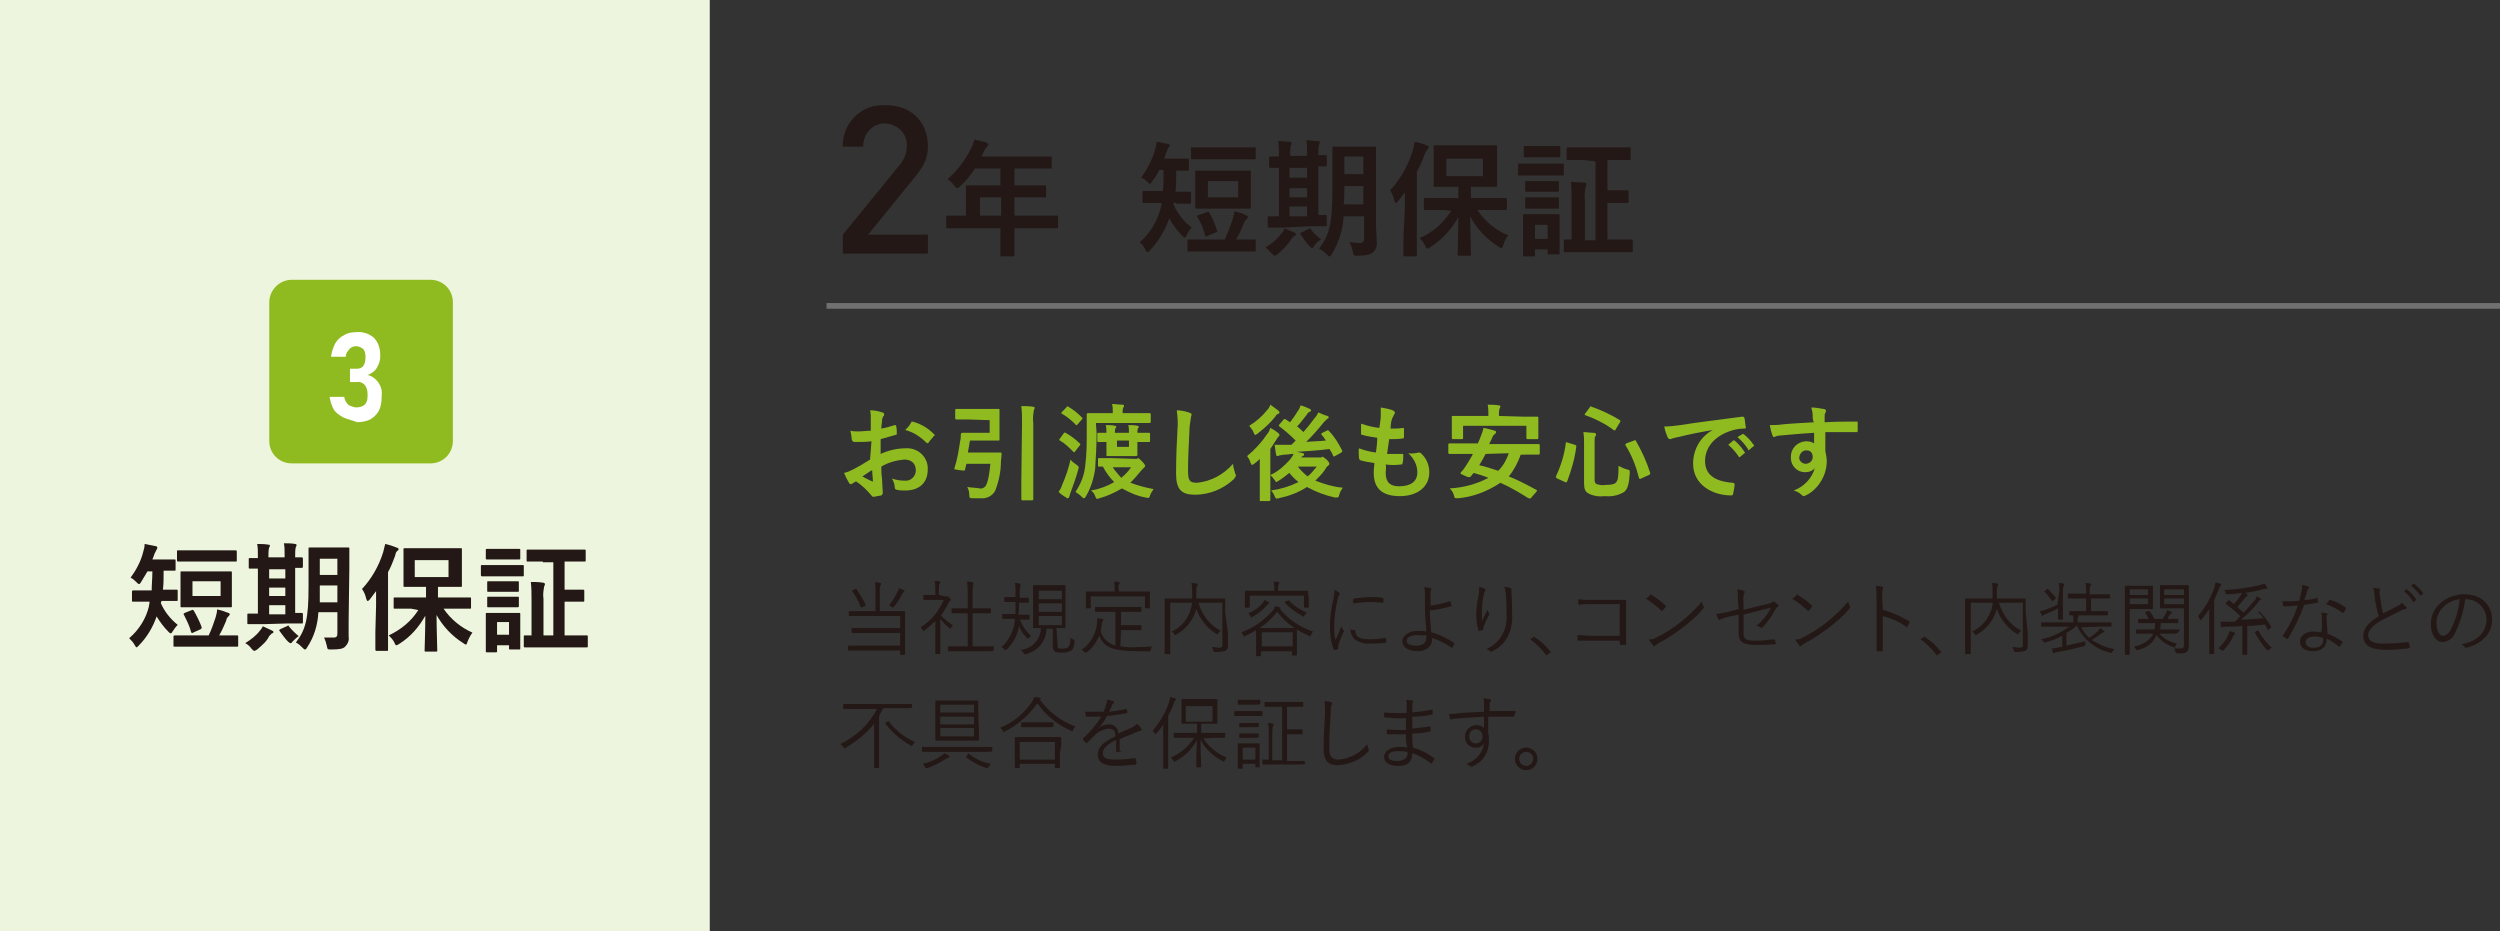 <?xml version="1.0" encoding="utf-8"?>
<!-- Generator: Adobe Illustrator 26.2.1, SVG Export Plug-In . SVG Version: 6.00 Build 0)  -->
<!DOCTYPE svg PUBLIC "-//W3C//DTD SVG 1.1//EN" "http://www.w3.org/Graphics/SVG/1.1/DTD/svg11.dtd">
<svg version="1.1" id="レイヤー_1" xmlns="http://www.w3.org/2000/svg" xmlns:xlink="http://www.w3.org/1999/xlink" x="0px"
	 y="0px" width="355.4px" height="132.4px" viewBox="0 0 355.4 132.4" style="enable-background:new 0 0 355.4 132.4;"
	 xml:space="preserve">
<rect x="0" y="0" width="355.4" height="132.4" fill="#333333" stroke="none"/>
<g id="グループ_270943" transform="translate(0 358.686)">
	<rect id="長方形_35707" y="-358.7" style="fill:#EEF5DE;" width="100.9" height="132.4"/>
	<g id="グループ_270937" transform="translate(18.462 77.345)">
		<path id="パス_556285" style="fill:#231815;" d="M4.5-350.6l-0.1,0.3c0.5,1.2,1.4,2.3,2.4,3.1c-0.3,0.3-0.5,0.6-0.7,0.9
			c-0.1,0.2-0.2,0.3-0.3,0.3c-0.1,0-0.2-0.1-0.3-0.2c-0.7-0.7-1.2-1.4-1.7-2.2c-0.5,1.5-1.4,3-2.5,4.1c-0.2,0.2-0.3,0.3-0.3,0.3
			c-0.1,0-0.2-0.1-0.3-0.3c-0.2-0.4-0.5-0.7-0.8-1c1.4-1.2,2.4-2.8,2.8-4.5c0-0.2,0.1-0.4,0.1-0.7H2.3c-1.3,0-1.7,0-1.8,0
			c-0.2,0-0.2,0-0.2-0.2v-1.2c0-0.1,0-0.2,0.2-0.2c0.1,0,0.5,0,1.8,0h0.8c0-0.8,0.1-1.7,0.1-2.7H2.5c-0.3,0.5-0.6,1-0.9,1.5
			c-0.1,0.2-0.2,0.3-0.3,0.3c-0.1,0-0.2-0.1-0.4-0.3c-0.2-0.2-0.5-0.5-0.8-0.6c0.8-1.1,1.5-2.4,1.8-3.7c0.1-0.3,0.2-0.7,0.2-1.1
			c0.5,0.1,1,0.2,1.5,0.3c0.2,0,0.3,0.1,0.3,0.2c0,0.1,0,0.2-0.1,0.3c-0.1,0.2-0.2,0.4-0.3,0.6c-0.1,0.3-0.2,0.6-0.3,0.8h1.4
			c1.2,0,1.6,0,1.7,0c0.2,0,0.2,0,0.2,0.2v1.2c0,0.2,0,0.2-0.2,0.2c-0.1,0-0.5,0-1.5,0c0,1,0,1.9-0.1,2.7h0.1c1.3,0,1.7,0,1.8,0
			c0.2,0,0.2,0,0.2,0.2v1.2c0,0.2,0,0.2-0.2,0.2c-0.1,0-0.5,0-1.8,0L4.5-350.6z M8.6-344.1c-1.5,0-2.1,0-2.2,0c-0.2,0-0.2,0-0.2-0.2
			v-1.2c0-0.1,0-0.2,0.2-0.2c0.1,0,0.6,0,2.2,0h2.6c0.4-0.8,0.7-1.7,1-2.6c0.1-0.4,0.2-0.7,0.2-1.1c0.5,0.1,1.1,0.3,1.6,0.5
			c0.1,0,0.2,0.1,0.2,0.2c0,0.1-0.1,0.2-0.2,0.3c-0.2,0.2-0.3,0.4-0.3,0.6c-0.3,0.7-0.6,1.4-1,2.1H13c1.5,0,2.1,0,2.2,0
			c0.2,0,0.2,0,0.2,0.2v1.2c0,0.2,0,0.2-0.2,0.2c-0.1,0-0.6,0-2.2,0L8.6-344.1z M9-356.2c-1.5,0-2,0-2.1,0c-0.1,0-0.2,0-0.2-0.2
			v-1.2c0-0.2,0-0.2,0.2-0.2c0.1,0,0.6,0,2.1,0h3.9c1.5,0,2,0,2.1,0c0.1,0,0.2,0,0.2,0.2v1.2c0,0.2,0,0.2-0.2,0.2
			c-0.1,0-0.6,0-2.1,0H9z M12.4-354.8c1.4,0,1.8,0,1.9,0c0.2,0,0.2,0,0.2,0.2c0,0.1,0,0.5,0,1.4v1.9c0,0.9,0,1.3,0,1.4
			c0,0.2,0,0.2-0.2,0.2c-0.1,0-0.6,0-1.9,0h-3c-1.4,0-1.8,0-2,0c-0.2,0-0.2,0-0.2-0.2c0-0.1,0-0.5,0-1.4v-1.9c0-0.9,0-1.3,0-1.4
			c0-0.2,0-0.2,0.2-0.2c0.1,0,0.6,0,2,0L12.4-354.8z M8.8-349.3c0.2-0.1,0.2,0,0.3,0.1c0.4,0.7,0.8,1.5,1.1,2.3c0,0.2,0,0.2-0.1,0.3
			l-1.1,0.5c-0.2,0.1-0.2,0.1-0.3-0.1c-0.2-0.8-0.6-1.6-1-2.4c-0.1-0.1-0.1-0.2,0.1-0.3L8.8-349.3z M12.9-353.4h-4v2.1h4L12.9-353.4
			z"/>
		<path id="パス_556286" style="fill:#231815;" d="M18.1-343.7c-0.2,0.1-0.3,0.2-0.4,0.2s-0.2-0.1-0.4-0.3c-0.2-0.3-0.5-0.6-0.9-0.8
			c0.8-0.5,1.6-1.1,2.1-1.8c0.2-0.2,0.3-0.4,0.4-0.6c0.4,0.2,0.9,0.4,1.3,0.6c0.2,0.1,0.2,0.1,0.2,0.2c0,0.1,0,0.2-0.2,0.2
			c-0.1,0.1-0.2,0.2-0.4,0.4C19.5-344.9,18.8-344.3,18.1-343.7z M19-347.3c-1.5,0-2,0-2.1,0c-0.2,0-0.2,0-0.2-0.2v-1.1
			c0-0.2,0-0.2,0.2-0.2c0.1,0,0.4,0,1.3,0v-6.4c-0.7,0-1,0-1.1,0c-0.2,0-0.2,0-0.2-0.2v-1.1c0-0.2,0-0.2,0.2-0.2c0.1,0,0.4,0,1.1,0
			v-0.3c0-0.6,0-1.2-0.1-1.7c0.5,0,1.1,0,1.6,0.1c0.1,0,0.2,0,0.2,0.1c0,0.1,0,0.2-0.1,0.3c-0.1,0.4-0.1,0.8-0.1,1.1v0.3h2.3v-0.3
			c0-0.6,0-1.2-0.1-1.7c0.5,0,1.1,0,1.6,0.1c0.1,0,0.2,0.1,0.2,0.1c0,0.1,0,0.2-0.1,0.3c-0.1,0.4-0.1,0.8-0.1,1.2v0.3
			c0.6,0,0.9,0,0.9,0c0.1,0,0.2,0,0.2,0.2v1.1c0,0.1,0,0.2-0.2,0.2c-0.1,0-0.3,0-0.9,0v6.4c0.6,0,0.9,0,0.9,0c0.1,0,0.2,0,0.2,0.2
			v1.1c0,0.2,0,0.2-0.2,0.2c-0.1,0-0.6,0-2,0L19-347.3z M22.1-353.8v-1.3h-2.3v1.3H22.1z M22.1-351.3v-1.2h-2.3v1.2L22.1-351.3z
			 M22.1-348.7v-1.3h-2.3v1.3H22.1z M22.3-347c0.1,0,0.1-0.1,0.2-0.1c0.1,0,0.1,0,0.1,0.1c0.4,0.5,0.9,1,1.4,1.4
			c-0.3,0.2-0.6,0.5-0.9,0.8c-0.1,0.2-0.2,0.2-0.3,0.2c-0.1,0-0.1-0.1-0.3-0.2c-0.5-0.5-0.8-1-1.2-1.5c-0.1-0.1-0.1-0.2,0.1-0.3
			L22.3-347z M31.1-347.8c0,0.8,0,1.6,0,2.3c0.1,0.5-0.1,1-0.5,1.4c-0.3,0.3-0.8,0.4-2,0.4c-0.5,0-0.5,0-0.6-0.5
			c-0.1-0.4-0.2-0.8-0.4-1.2c0.5,0,1,0,1.4,0c0.4,0,0.5-0.2,0.5-0.6v-3h-2.7c-0.1,1.8-0.6,3.5-1.6,5c-0.1,0.2-0.2,0.3-0.3,0.3
			s-0.2-0.1-0.3-0.2c-0.3-0.3-0.6-0.6-1-0.8c1.4-1.8,1.8-3.4,1.8-7.9v-2.7c0-1.7,0-2.6,0-2.7c0-0.2,0-0.2,0.2-0.2c0.1,0,0.5,0,1.7,0
			h2c1.2,0,1.6,0,1.7,0c0.2,0,0.2,0,0.2,0.2c0,0.1,0,1,0,2.7L31.1-347.8z M29.5-350.4v-2.4H27v0.3c0,0.8,0,1.5,0,2.1L29.5-350.4z
			 M27-356.6v2.3h2.5v-2.3H27z"/>
		<path id="パス_556287" style="fill:#231815;" d="M35-349.9c0-0.6,0-1.4,0-2.1c-0.3,0.4-0.6,0.8-0.9,1.2c-0.1,0.1-0.2,0.2-0.3,0.2
			c-0.1,0-0.1-0.1-0.2-0.3c-0.1-0.5-0.3-1-0.6-1.4c1.4-1.5,2.4-3.3,3-5.2c0.1-0.4,0.2-0.8,0.3-1.2c0.5,0.1,1.1,0.3,1.6,0.5
			c0.2,0.1,0.3,0.1,0.3,0.2c0,0.1,0,0.2-0.2,0.3c-0.1,0.1-0.2,0.2-0.3,0.7c-0.3,0.8-0.6,1.6-1,2.3v8.5c0,1.6,0,2.4,0,2.5
			c0,0.2,0,0.2-0.2,0.2h-1.4c-0.1,0-0.2,0-0.2-0.2c0-0.1,0-0.9,0-2.5L35-349.9z M40-349.5c-1.6,0-2.2,0-2.3,0c-0.2,0-0.2,0-0.2-0.2
			v-1.2c0-0.2,0-0.2,0.2-0.2c0.1,0,0.7,0,2.3,0h2.1v-1.5h-0.9c-1.5,0-2,0-2.1,0c-0.2,0-0.2,0-0.2-0.2c0-0.1,0-0.5,0-1.5v-2.1
			c0-0.9,0-1.3,0-1.5c0-0.2,0-0.2,0.2-0.2c0.1,0,0.6,0,2.1,0h3.7c1.5,0,2,0,2.1,0c0.2,0,0.2,0,0.2,0.2c0,0.1,0,0.5,0,1.5v2.1
			c0,0.9,0,1.4,0,1.5c0,0.2,0,0.2-0.2,0.2c-0.1,0-0.6,0-2.1,0h-1.1v1.5H46c1.6,0,2.2,0,2.3,0c0.2,0,0.2,0,0.2,0.2v1.2
			c0,0.2,0,0.2-0.2,0.2c-0.1,0-0.7,0-2.3,0h-1.4c1,1.5,2.5,2.7,4.1,3.4c-0.3,0.4-0.5,0.8-0.7,1.3c-0.1,0.2-0.1,0.4-0.2,0.4
			c-0.1,0-0.3-0.1-0.4-0.2c-1.6-1-2.9-2.4-3.8-4c0,2.1,0.1,4.4,0.1,5c0,0.2,0,0.2-0.2,0.2h-1.4c-0.2,0-0.2,0-0.2-0.2
			c0-0.5,0.1-2.8,0.1-4.9c-0.9,1.6-2.1,3-3.7,4c-0.2,0.1-0.3,0.2-0.4,0.2s-0.2-0.1-0.3-0.4c-0.2-0.4-0.5-0.7-0.8-1
			c1.7-0.8,3.2-2,4.2-3.6L40-349.5z M45.3-356.4h-4.8v2.4h4.8L45.3-356.4z"/>
		<path id="パス_556288" style="fill:#231815;" d="M54-355.7c1.3,0,1.7,0,1.8,0c0.2,0,0.2,0,0.2,0.2v1.2c0,0.2,0,0.2-0.2,0.2
			c-0.1,0-0.5,0-1.8,0h-2.1c-1.3,0-1.7,0-1.8,0c-0.1,0-0.2,0-0.2-0.2v-1.2c0-0.2,0-0.2,0.2-0.2c0.1,0,0.5,0,1.8,0L54-355.7z
			 M55.5-346.3c0,1.9,0,2.3,0,2.4c0,0.2,0,0.2-0.2,0.2h-1.2c-0.2,0-0.2,0-0.2-0.2v-0.4h-1.7v0.8c0,0.2,0,0.2-0.2,0.2h-1.2
			c-0.2,0-0.2,0-0.2-0.2c0-0.1,0-0.5,0-2.5v-1.1c0-1,0-1.4,0-1.6c0-0.2,0-0.2,0.2-0.2c0.1,0,0.4,0,1.5,0h1.5c1.1,0,1.4,0,1.5,0
			c0.2,0,0.2,0,0.2,0.2c0,0.1,0,0.5,0,1.3L55.5-346.3z M53.8-358c1.1,0,1.4,0,1.5,0c0.2,0,0.2,0,0.2,0.2v1.1c0,0.2,0,0.2-0.2,0.2
			c-0.1,0-0.4,0-1.5,0h-1.5c-1.1,0-1.4,0-1.5,0c-0.2,0-0.2,0-0.2-0.2v-1.1c0-0.2,0-0.2,0.2-0.2c0.1,0,0.4,0,1.5,0H53.8z M53.7-353.4
			c1,0,1.3,0,1.4,0c0.2,0,0.2,0,0.2,0.2v1.1c0,0.2,0,0.2-0.2,0.2c-0.1,0-0.4,0-1.4,0h-1.3c-1,0-1.3,0-1.4,0c-0.2,0-0.2,0-0.2-0.2
			v-1.1c0-0.2,0-0.2,0.2-0.2c0.1,0,0.4,0,1.4,0H53.7z M53.7-351.2c1,0,1.3,0,1.4,0c0.2,0,0.2,0,0.2,0.2v1.1c0,0.1,0,0.2-0.2,0.2
			c-0.1,0-0.4,0-1.4,0h-1.3c-1,0-1.3,0-1.4,0c-0.2,0-0.2,0-0.2-0.2v-1.1c0-0.2,0-0.2,0.2-0.2c0.1,0,0.4,0,1.4,0H53.7z M52.2-347.6
			v1.8h1.7v-1.8H52.2z M58.7-356.2c-1.5,0-2,0-2.1,0c-0.2,0-0.2,0-0.2-0.2v-1.3c0-0.2,0-0.2,0.2-0.2c0.1,0,0.6,0,2.1,0h3.8
			c1.5,0,2,0,2.1,0c0.2,0,0.2,0,0.2,0.2v1.3c0,0.2,0,0.2-0.2,0.2c-0.1,0-0.6,0-2.1,0h-0.7v4h1.3c0.9,0,1.2,0,1.3,0
			c0.2,0,0.2,0,0.2,0.2v1.3c0,0.2,0,0.2-0.2,0.2c-0.1,0-0.4,0-1.3,0h-1.3v4.8h0.9c1.6,0,2.1,0,2.2,0c0.2,0,0.2,0,0.2,0.2v1.3
			c0,0.2,0,0.2-0.2,0.2c-0.1,0-0.6,0-2.2,0h-4.3c-1.6,0-2.1,0-2.2,0c-0.2,0-0.2,0-0.2-0.2v-1.3c0-0.2,0-0.2,0.2-0.2
			c0.1,0,0.3,0,0.9,0v-5.1c0-0.8,0-1.7-0.1-2.5c0.6,0,1.1,0,1.7,0.1c0.2,0,0.3,0.1,0.3,0.2c0,0.1,0,0.2-0.1,0.3
			c-0.1,0.6-0.2,1.2-0.1,1.8v5.2h1.4v-10.4H58.7z"/>
	</g>
	<line id="線_6201" style="fill:none;stroke:#717071;stroke-width:0.809;stroke-miterlimit:10;" x1="117.5" y1="-315.2" x2="355.4" y2="-315.2"/>
	<g id="グループ_270938" transform="translate(119.815 14.967)">
		<path id="パス_556289" style="fill:#231815;" d="M0-337.6v-2.7l8-9.8c0.7-0.8,1.1-1.8,1.1-2.8c0.1-1.7-1.3-3.1-3-3.2
			c-1.7-0.1-3.1,1.3-3.2,3c0,0.1,0,0.2,0,0.3H0c-0.1-3.1,2.3-5.8,5.5-5.9c0.2,0,0.4,0,0.6,0c3.6,0,6,2.3,6,5.9c0,1.8-0.7,2.9-2,4.5
			l-6.5,8h8.5v2.7H0z"/>
		<path id="パス_556290" style="fill:#231815;" d="M17.1-341.2c-1.6,0-2.1,0-2.2,0c-0.2,0-0.2,0-0.2-0.2v-1.4c0-0.2,0-0.2,0.2-0.2
			c0.1,0,0.7,0,2.2,0h0.4v-2.5c0-1,0-1.5,0-1.6c0-0.2,0-0.2,0.2-0.2c0.1,0,0.7,0,2.4,0h2.3v-2.4h-3.6c-0.6,0.9-1.3,1.8-2.1,2.5
			c-0.2,0.2-0.3,0.3-0.4,0.3s-0.2-0.1-0.4-0.3c-0.3-0.4-0.6-0.7-1-1c1.4-1.2,2.5-2.7,3.3-4.3c0.2-0.4,0.4-0.8,0.5-1.3
			c0.6,0.1,1.2,0.3,1.7,0.4c0.2,0.1,0.3,0.2,0.3,0.3s-0.1,0.2-0.2,0.3c-0.2,0.2-0.3,0.4-0.4,0.6l-0.4,0.8h7.4c1.7,0,2.3,0,2.4,0
			c0.2,0,0.2,0,0.2,0.2v1.3c0,0.2,0,0.2-0.2,0.2c-0.1,0-0.7,0-2.4,0h-2.7v2.4h1.9c1.7,0,2.3,0,2.4,0c0.2,0,0.2,0,0.2,0.2v1.3
			c0,0.2,0,0.2-0.2,0.2c-0.1,0-0.7,0-2.4,0h-1.9v2.6h3.8c1.6,0,2.1,0,2.2,0c0.2,0,0.2,0,0.2,0.2v1.4c0,0.2,0,0.2-0.2,0.2
			c-0.1,0-0.7,0-2.2,0h-3.8v0.9c0,1.9,0,2.8,0,2.9c0,0.2,0,0.2-0.2,0.2h-1.6c-0.2,0-0.2,0-0.2-0.2c0-0.1,0-1,0-2.9v-0.9L17.1-341.2z
			 M22.5-343v-2.6h-3v2.6H22.5z"/>
		<path id="パス_556291" style="fill:#231815;" d="M47.1-344.9l-0.1,0.3c0.6,1.3,1.5,2.5,2.6,3.3c-0.3,0.3-0.5,0.6-0.7,1
			c-0.1,0.3-0.2,0.4-0.3,0.4c-0.1,0-0.2-0.1-0.4-0.3c-0.7-0.7-1.3-1.5-1.8-2.4c-0.6,1.7-1.5,3.2-2.7,4.5c-0.2,0.2-0.3,0.3-0.4,0.3
			s-0.2-0.1-0.3-0.4c-0.2-0.4-0.5-0.8-0.8-1c1.5-1.3,2.5-3,3-4.9c0.1-0.2,0.1-0.5,0.1-0.7h-0.6c-1.4,0-1.8,0-1.9,0
			c-0.2,0-0.2,0-0.2-0.2v-1.3c0-0.2,0-0.2,0.2-0.2c0.1,0,0.6,0,1.9,0h0.8c0.1-0.9,0.1-1.9,0.1-3H45c-0.3,0.6-0.6,1.1-1,1.6
			c-0.2,0.2-0.2,0.4-0.3,0.4c-0.1,0-0.2-0.1-0.4-0.3c-0.3-0.3-0.6-0.5-0.9-0.6c0.9-1.2,1.6-2.6,2-4c0.1-0.4,0.2-0.8,0.2-1.1
			c0.5,0.1,1.1,0.2,1.6,0.3c0.2,0.1,0.3,0.1,0.3,0.2c0,0.1,0,0.2-0.2,0.3c-0.1,0.2-0.2,0.4-0.3,0.7c-0.1,0.3-0.2,0.6-0.3,0.9h1.5
			c1.3,0,1.7,0,1.8,0c0.2,0,0.2,0,0.2,0.2v1.3c0,0.2,0,0.2-0.2,0.2c-0.1,0-0.5,0-1.6,0c0,1,0,2-0.1,3h0.1c1.4,0,1.8,0,1.9,0
			c0.2,0,0.2,0,0.2,0.2v1.3c0,0.2,0,0.2-0.2,0.2c-0.1,0-0.6,0-1.9,0L47.1-344.9z M51.5-337.9c-1.7,0-2.2,0-2.3,0
			c-0.2,0-0.2,0-0.2-0.2v-1.3c0-0.2,0-0.2,0.2-0.2c0.1,0,0.7,0,2.3,0h2.8c0.4-0.9,0.8-1.9,1.1-2.8c0.1-0.4,0.2-0.8,0.3-1.2
			c0.6,0.1,1.2,0.3,1.7,0.6c0.1,0.1,0.2,0.1,0.2,0.2c0,0.1-0.1,0.2-0.2,0.3c-0.2,0.2-0.3,0.4-0.4,0.6c-0.3,0.8-0.7,1.6-1.1,2.3h0.3
			c1.7,0,2.2,0,2.3,0c0.2,0,0.2,0,0.2,0.2v1.3c0,0.2,0,0.2-0.2,0.2c-0.1,0-0.7,0-2.3,0L51.5-337.9z M52-351c-1.6,0-2.2,0-2.3,0
			c-0.2,0-0.2,0-0.2-0.2v-1.3c0-0.2,0-0.2,0.2-0.2c0.1,0,0.7,0,2.3,0h4.2c1.6,0,2.2,0,2.3,0c0.2,0,0.2,0,0.2,0.2v1.3
			c0,0.2,0,0.2-0.2,0.2c-0.1,0-0.7,0-2.3,0H52z M55.7-349.4c1.5,0,2,0,2.1,0c0.2,0,0.2,0,0.2,0.2c0,0.1,0,0.5,0,1.5v2
			c0,1,0,1.4,0,1.5c0,0.2,0,0.2-0.2,0.2c-0.1,0-0.6,0-2.1,0h-3.3c-1.5,0-2,0-2.1,0c-0.2,0-0.2,0-0.2-0.2c0-0.1,0-0.5,0-1.5v-2
			c0-1,0-1.4,0-1.5c0-0.2,0-0.2,0.2-0.2c0.1,0,0.6,0,2.1,0L55.7-349.4z M51.8-343.5c0.2-0.1,0.2-0.1,0.3,0.1
			c0.5,0.8,0.8,1.6,1.1,2.5c0.1,0.2,0,0.2-0.2,0.3l-1.2,0.5c-0.2,0.1-0.3,0.1-0.3-0.1c-0.2-0.9-0.6-1.8-1.1-2.6
			c-0.1-0.2-0.1-0.2,0.2-0.3L51.8-343.5z M56.2-347.9h-4.3v2.3h4.3V-347.9z"/>
		<path id="パス_556292" style="fill:#231815;" d="M61.8-337.5c-0.2,0.1-0.3,0.2-0.4,0.2s-0.2-0.1-0.4-0.3c-0.3-0.3-0.6-0.6-0.9-0.9
			c0.9-0.5,1.7-1.2,2.3-2c0.2-0.2,0.3-0.5,0.4-0.7c0.5,0.2,0.9,0.4,1.4,0.6c0.2,0.1,0.2,0.2,0.2,0.3c0,0.1-0.1,0.2-0.2,0.2
			c-0.2,0.1-0.2,0.2-0.4,0.4C63.2-338.8,62.5-338.1,61.8-337.5z M62.8-341.3c-1.6,0-2.1,0-2.2,0c-0.2,0-0.2,0-0.2-0.2v-1.2
			c0-0.2,0-0.2,0.2-0.2c0.1,0,0.4,0,1.4,0v-6.9c-0.8,0-1.1,0-1.2,0c-0.2,0-0.2,0-0.2-0.2v-1.2c0-0.2,0-0.2,0.2-0.2
			c0.1,0,0.4,0,1.2,0v-0.3c0-0.6,0-1.2-0.1-1.9c0.6,0,1.2,0.1,1.7,0.1c0.1,0,0.2,0.1,0.2,0.2c0,0.1,0,0.2-0.1,0.3
			c-0.1,0.4-0.1,0.8-0.1,1.2v0.3H66v-0.3c0-0.6,0-1.2-0.1-1.9c0.6,0,1.2,0.1,1.7,0.1c0.2,0,0.2,0.1,0.2,0.2c0,0.1,0,0.2-0.1,0.3
			c-0.1,0.4-0.1,0.8-0.1,1.2v0.3c0.6,0,0.9,0,1,0c0.2,0,0.2,0,0.2,0.2v1.2c0,0.2,0,0.2-0.2,0.2c-0.1,0-0.4,0-1,0v6.9
			c0.6,0,0.9,0,1,0c0.2,0,0.2,0,0.2,0.2v1.2c0,0.2,0,0.2-0.2,0.2c-0.1,0-0.6,0-2.2,0L62.8-341.3z M66-348.4v-1.4h-2.5v1.4H66z
			 M66-345.6v-1.3h-2.5v1.3H66z M66-342.9v-1.4h-2.5v1.4H66z M66.2-341.1c0.1-0.1,0.1-0.1,0.2-0.1c0.1,0,0.1,0,0.1,0.1
			c0.4,0.6,1,1.1,1.5,1.5c-0.4,0.2-0.7,0.5-1,0.9c-0.1,0.2-0.2,0.3-0.3,0.3c-0.1,0-0.2-0.1-0.3-0.2c-0.5-0.5-0.9-1.1-1.3-1.7
			c-0.1-0.2-0.1-0.2,0.1-0.3L66.2-341.1z M75.8-341.8c0,0.8,0.1,1.7,0.1,2.5c0.1,0.5-0.1,1.1-0.5,1.5c-0.4,0.3-0.9,0.5-2.2,0.5
			c-0.6,0-0.6,0-0.7-0.6c-0.1-0.4-0.2-0.9-0.5-1.3c0.6,0,1.1,0.1,1.5,0.1c0.4,0,0.6-0.2,0.6-0.6v-3.2h-2.9c-0.1,1.9-0.7,3.8-1.7,5.4
			c-0.1,0.2-0.2,0.3-0.3,0.3s-0.2-0.1-0.4-0.3c-0.3-0.3-0.7-0.6-1.1-0.8c1.5-2,1.9-3.6,1.9-8.5v-2.9c0-1.9,0-2.8,0-2.9
			c0-0.2,0-0.2,0.2-0.2c0.1,0,0.6,0,1.8,0h2.2c1.3,0,1.7,0,1.8,0c0.2,0,0.2,0,0.2,0.2c0,0.1,0,1.1,0,2.9L75.8-341.8z M74-344.6v-2.6
			h-2.7v0.3c0,0.8,0,1.6-0.1,2.3L74-344.6z M71.3-351.4v2.5H74v-2.5L71.3-351.4z"/>
		<path id="パス_556293" style="fill:#231815;" d="M79.9-344.1c0-0.7,0-1.5,0-2.2c-0.3,0.4-0.7,0.9-1,1.3c-0.1,0.1-0.2,0.2-0.3,0.2
			c-0.1,0-0.1-0.1-0.2-0.3c-0.1-0.5-0.3-1.1-0.6-1.5c1.5-1.6,2.6-3.6,3.2-5.6c0.1-0.4,0.2-0.8,0.3-1.3c0.6,0.1,1.2,0.3,1.7,0.5
			c0.2,0.1,0.3,0.1,0.3,0.3c0,0.1-0.1,0.2-0.2,0.3c-0.1,0.1-0.2,0.3-0.4,0.7c-0.3,0.9-0.7,1.7-1.1,2.5v9.1c0,1.7,0,2.6,0,2.7
			c0,0.2,0,0.2-0.2,0.2h-1.5c-0.2,0-0.2,0-0.2-0.2c0-0.1,0-1,0-2.7L79.9-344.1z M85.3-343.8c-1.8,0-2.4,0-2.5,0
			c-0.2,0-0.2,0-0.2-0.2v-1.3c0-0.2,0-0.2,0.2-0.2c0.1,0,0.7,0,2.5,0h2.2v-1.6h-1c-1.6,0-2.2,0-2.3,0c-0.2,0-0.2,0-0.2-0.2
			c0-0.1,0-0.6,0-1.6v-2.3c0-1,0-1.4,0-1.6c0-0.2,0-0.2,0.2-0.2c0.1,0,0.7,0,2.3,0h4c1.6,0,2.1,0,2.3,0c0.2,0,0.2,0,0.2,0.2
			c0,0.1,0,0.5,0,1.6v2.3c0,1,0,1.5,0,1.6c0,0.2,0,0.2-0.2,0.2c-0.1,0-0.7,0-2.3,0h-1.2v1.6h2.4c1.7,0,2.4,0,2.5,0
			c0.2,0,0.2,0,0.2,0.2v1.3c0,0.2,0,0.2-0.2,0.2c-0.1,0-0.7,0-2.5,0h-1.5c1.1,1.6,2.6,2.9,4.4,3.6c-0.3,0.4-0.6,0.9-0.7,1.4
			c-0.1,0.3-0.2,0.4-0.3,0.4c-0.2,0-0.3-0.1-0.4-0.2c-1.7-1.1-3.1-2.5-4-4.3c0,2.2,0.1,4.8,0.1,5.4c0,0.2,0,0.2-0.2,0.2h-1.5
			c-0.2,0-0.2,0-0.2-0.2c0-0.6,0.1-3,0.1-5.3c-0.9,1.7-2.3,3.2-4,4.3c-0.2,0.1-0.3,0.2-0.4,0.2s-0.2-0.1-0.3-0.4
			c-0.2-0.4-0.5-0.8-0.8-1.1c1.9-0.8,3.4-2.2,4.5-3.9L85.3-343.8z M91-351.1h-5.2v2.5H91V-351.1z"/>
		<path id="パス_556294" style="fill:#231815;" d="M100.4-350.4c1.4,0,1.8,0,1.9,0c0.2,0,0.2,0,0.2,0.2v1.3c0,0.2,0,0.2-0.2,0.2
			c-0.1,0-0.6,0-1.9,0h-2.3c-1.4,0-1.8,0-1.9,0c-0.2,0-0.2,0-0.2-0.2v-1.3c0-0.2,0-0.2,0.2-0.2c0.1,0,0.6,0,1.9,0H100.4z
			 M101.9-340.3c0,2.1,0,2.5,0,2.6c0,0.2,0,0.2-0.2,0.2h-1.3c-0.2,0-0.2,0-0.2-0.2v-0.5h-1.8v0.8c0,0.2,0,0.2-0.2,0.2h-1.3
			c-0.2,0-0.2,0-0.2-0.2c0-0.1,0-0.5,0-2.7v-1.2c0-1.1,0-1.5,0-1.7c0-0.2,0-0.2,0.2-0.2c0.1,0,0.5,0,1.6,0h1.6c1.2,0,1.5,0,1.6,0
			c0.2,0,0.2,0,0.2,0.2c0,0.1,0,0.6,0,1.4L101.9-340.3z M100.2-352.9c1.2,0,1.5,0,1.6,0c0.2,0,0.2,0,0.2,0.2v1.2
			c0,0.2,0,0.2-0.2,0.2c-0.1,0-0.4,0-1.6,0h-1.6c-1.2,0-1.5,0-1.6,0c-0.2,0-0.2,0-0.2-0.2v-1.2c0-0.2,0-0.2,0.2-0.2
			c0.1,0,0.5,0,1.6,0H100.2z M100.1-347.9c1.1,0,1.4,0,1.5,0c0.2,0,0.2,0,0.2,0.2v1.1c0,0.2,0,0.2-0.2,0.2c-0.1,0-0.4,0-1.5,0h-1.4
			c-1.1,0-1.4,0-1.5,0c-0.2,0-0.2,0-0.2-0.2v-1.1c0-0.2,0-0.2,0.2-0.2c0.1,0,0.4,0,1.5,0H100.1z M100.1-345.6c1.1,0,1.4,0,1.5,0
			c0.2,0,0.2,0,0.2,0.2v1.2c0,0.2,0,0.2-0.2,0.2c-0.1,0-0.4,0-1.5,0h-1.4c-1.1,0-1.4,0-1.5,0c-0.2,0-0.2,0-0.2-0.2v-1.2
			c0-0.2,0-0.2,0.2-0.2c0.1,0,0.4,0,1.5,0L100.1-345.6z M98.4-341.7v2h1.8v-2L98.4-341.7z M105.4-350.9c-1.6,0-2.2,0-2.3,0
			c-0.2,0-0.2,0-0.2-0.2v-1.4c0-0.2,0-0.2,0.2-0.2c0.1,0,0.7,0,2.3,0h4.1c1.6,0,2.2,0,2.3,0c0.2,0,0.2,0,0.2,0.2v1.4
			c0,0.2,0,0.2-0.2,0.2c-0.1,0-0.7,0-2.3,0h-0.8v4.3h1.4c1,0,1.3,0,1.4,0c0.2,0,0.2,0,0.2,0.2v1.4c0,0.2,0,0.2-0.2,0.2
			c-0.1,0-0.4,0-1.4,0h-1.4v5.2h1c1.7,0,2.3,0,2.4,0c0.2,0,0.2,0,0.2,0.2v1.4c0,0.2,0,0.2-0.2,0.2c-0.1,0-0.7,0-2.4,0H105
			c-1.7,0-2.2,0-2.3,0c-0.2,0-0.2,0-0.2-0.2v-1.4c0-0.2,0-0.2,0.2-0.2c0.1,0,0.3,0,0.9,0v-5.5c0-0.9,0-1.8-0.1-2.7
			c0.7,0,1.2,0.1,1.9,0.1c0.2,0,0.3,0.1,0.3,0.2c0,0.1,0,0.3-0.1,0.4c-0.1,0.6-0.2,1.3-0.1,2v5.6h1.5v-11.2L105.4-350.9z"/>
	</g>
	<g id="グループ_270939" transform="translate(120.191 57.545)">
		<path id="パス_556295" style="fill:#90BB20;" d="M3.7-353.5c-0.7,0.1-1.5,0.1-2.4,0.1c-0.2,0-0.3-0.1-0.4-0.3c0-0.3-0.1-0.8-0.2-1.3
			c0.4,0.1,0.8,0.1,1.1,0.1c0.6,0,1.2-0.1,1.8-0.1c0-0.5,0-1,0-1.7c0-0.4,0-0.8-0.1-1.2c0.6,0,1.2,0.1,1.7,0.3
			c0.2,0,0.3,0.1,0.3,0.3c0,0.1,0,0.2-0.1,0.2c-0.1,0.2-0.2,0.4-0.2,0.6c0,0.4-0.1,0.7-0.1,1.2c0.6-0.1,1.3-0.3,1.9-0.5
			c0.1,0,0.2,0,0.2,0.1c0.1,0.4,0.1,0.8,0.1,1.1c0,0.1,0,0.2-0.2,0.2c-0.7,0.2-1.4,0.4-2.1,0.6c0,0.7,0,1.4,0,2.1
			c1.1-0.5,2.3-0.8,3.6-0.8c1.6-0.1,3,1.1,3.1,2.7c0,0.1,0,0.2,0,0.3c0,1.9-1.2,3-3.2,3c-0.4,0-0.8,0-1.2-0.1
			c-0.2,0-0.3-0.2-0.3-0.4c0-0.4-0.2-0.9-0.4-1.2c0.6,0.2,1.2,0.3,1.8,0.3c0.8,0.1,1.5-0.5,1.6-1.3c0-0.1,0-0.1,0-0.2
			c0-0.9-0.6-1.5-1.6-1.5c-1.2,0.1-2.3,0.4-3.3,1c0,0.6,0,1.1,0.1,1.7c0,0.6,0.1,1.6,0.1,1.9c0,0.2,0,0.4-0.2,0.5
			c-0.4,0.1-0.7,0.1-1.1,0.2c-0.2,0-0.2-0.1-0.4-0.3c-0.6-0.7-1.3-1.4-2.1-1.9c-0.2,0.1-0.3,0.2-0.5,0.3c-0.1,0.1-0.2,0.1-0.2,0.1
			c-0.1,0-0.3-0.1-0.3-0.2c-0.2-0.3-0.5-0.9-0.7-1.4c0.5-0.1,0.9-0.3,1.3-0.5c0.6-0.3,1.3-0.7,2.4-1.4L3.7-353.5z M2.4-348.5
			c0.4,0.2,0.9,0.5,1.4,0.7c0.1,0,0.2,0,0.1-0.1c0-0.4-0.1-1-0.1-1.5C3.4-349.2,2.9-348.8,2.4-348.5L2.4-348.5z M9.3-356.1
			c0.1-0.2,0.1-0.2,0.2-0.2c1.2,0.3,2.2,0.9,3.1,1.8c0.1,0.1,0.1,0.1,0.1,0.1c0,0.1,0,0.1-0.1,0.1c-0.2,0.3-0.6,0.7-0.8,1
			c0,0.1-0.2,0.1-0.3,0c-0.8-0.8-1.8-1.5-3-1.8C8.8-355.4,9.1-355.7,9.3-356.1L9.3-356.1z"/>
		<path id="パス_556296" style="fill:#90BB20;" d="M17.5-356.6c-1.2,0-1.6,0-1.7,0c-0.1,0-0.2,0-0.2-0.2v-1.1c0-0.1,0-0.2,0.2-0.2
			c0.1,0,0.5,0,1.7,0h2.7c1,0,1.5,0,1.6,0c0.1,0,0.1,0,0.1,0.2c0,0.1,0,0.5,0,1.3v1.5c0,0.9,0,1.2,0,1.3c0,0.1,0,0.2-0.1,0.2
			c-0.1,0-0.5,0-1.6,0h-2.5c-0.1,0.6-0.2,1.1-0.3,1.7h3.1c1.1,0,1.5,0,1.5,0c0.1,0,0.2,0,0.2,0.2l-0.1,1.1c0,1.4-0.3,2.8-0.8,4.1
			c-0.4,0.8-1.3,1.2-2.1,1.1c-0.4,0-0.7,0-1.1,0c-0.4,0-0.5,0-0.5-0.5c0-0.4-0.1-0.8-0.3-1.1c0.6,0.1,1.2,0.1,1.8,0.2
			c0.3,0.1,0.6-0.1,0.8-0.3c0.2-0.3,0.5-1,0.7-3.2h-3.4l-0.2,0.8c0,0.2-0.1,0.2-0.8,0.1c-0.7-0.1-0.8-0.1-0.7-0.3
			c0.4-1.2,0.6-2.5,0.8-3.8c0.1-0.3,0.1-0.7,0.1-1c0-0.1,0.1-0.2,0.2-0.2c0.1,0,0.5,0,1.4,0h2.5v-1.8L17.5-356.6z M25.1-356.1
			c0-0.8,0-1.6-0.1-2.4c0.6,0,1.2,0,1.7,0.1c0.1,0,0.2,0.1,0.2,0.1c0,0.1,0,0.2-0.1,0.3c-0.1,0.6-0.2,1.2-0.1,1.9v8.3
			c0,1.6,0,2.4,0,2.5c0,0.1,0,0.2-0.2,0.2h-1.3c-0.1,0-0.2,0-0.2-0.2c0-0.1,0-0.9,0-2.5L25.1-356.1z"/>
		<path id="パス_556297" style="fill:#90BB20;" d="M30.8-347.3c0.5-1.1,0.9-2.3,1.2-3.6c0.2,0.3,0.5,0.5,0.8,0.7c0.4,0.3,0.4,0.3,0.3,0.7
			c-0.3,1.1-0.7,2.2-1.1,3.3c-0.1,0.2-0.1,0.4-0.2,0.6c0,0.1-0.1,0.2-0.2,0.2c-0.1,0-0.2,0-0.2-0.1c-0.4-0.2-0.8-0.5-1.1-0.8
			C30.5-346.6,30.7-346.9,30.8-347.3z M31-354.6c0.1-0.1,0.1-0.2,0.3-0.1c0.7,0.4,1.4,0.9,2,1.5c0,0,0.1,0.1,0.1,0.1
			c0,0,0,0.1-0.1,0.2l-0.7,0.9c-0.1,0.1-0.1,0.1-0.2,0c-0.6-0.6-1.2-1.2-1.9-1.6c-0.1,0-0.1-0.1-0.1-0.1c0-0.1,0-0.1,0.1-0.2
			L31-354.6z M31.4-358.3c0.1-0.2,0.2-0.2,0.3-0.1c0.7,0.4,1.3,0.9,1.9,1.5c0.1,0.1,0.1,0.1,0.1,0.1c0,0.1,0,0.1-0.1,0.2l-0.6,0.7
			c-0.1,0.1-0.1,0.1-0.2,0.1c-0.1,0-0.1,0-0.1-0.1c-0.6-0.6-1.2-1.1-1.9-1.5c-0.1,0-0.1-0.1-0.1-0.1c0-0.1,0-0.1,0.1-0.2L31.4-358.3
			z M35.7-354.7c0,1.7-0.1,3.4-0.2,5.1c-0.2,1.4-0.6,2.7-1.3,3.9c-0.1,0.2-0.2,0.3-0.3,0.3s-0.2-0.1-0.3-0.2
			c-0.3-0.3-0.6-0.5-0.9-0.7c0.8-1.2,1.3-2.5,1.4-3.9c0.2-1.5,0.2-3,0.2-4.6c0-1.7,0-2.4,0-2.5c0-0.1,0-0.2,0.2-0.2c0.1,0,0.6,0,2,0
			h1.5v-0.2c0-0.4,0-0.7-0.1-1.1c0.5,0,1,0.1,1.5,0.1c0.1,0,0.2,0.1,0.2,0.1c0,0.1,0,0.2-0.1,0.3c-0.1,0.2-0.1,0.4-0.1,0.6v0.2h1.8
			c1.4,0,1.9,0,2,0c0.1,0,0.2,0,0.2,0.2v1c0,0.1,0,0.2-0.2,0.2c-0.1,0-0.6,0-2,0h-5.6L35.7-354.7z M41.1-351c0.1,0,0.2,0,0.3,0
			c0.1,0,0.1-0.1,0.2-0.1c0.1,0,0.2,0.1,0.6,0.5c0.3,0.3,0.4,0.5,0.4,0.6c0,0.1-0.1,0.2-0.1,0.2c-0.1,0.1-0.2,0.2-0.4,0.4
			c-0.5,0.6-1,1.2-1.6,1.8c1.1,0.4,2.2,0.7,3.3,0.9c-0.2,0.3-0.4,0.6-0.5,0.9c-0.1,0.4-0.2,0.4-0.6,0.3c-1.2-0.2-2.3-0.7-3.4-1.3
			c-1,0.6-2.1,1.1-3.2,1.4c-0.1,0-0.2,0.1-0.3,0.1c-0.1,0-0.2-0.1-0.3-0.4c-0.1-0.3-0.3-0.6-0.6-0.8c1.2-0.2,2.3-0.6,3.3-1.2
			c-0.6-0.6-1.2-1.4-1.6-2.2c-0.3,0-0.5,0-0.5,0c-0.2,0-0.2,0-0.2-0.1v-0.9c0-0.2,0-0.2,0.2-0.2c0.1,0,0.5,0,1.7,0L41.1-351z
			 M40.3-354.7c0-0.4,0-0.8-0.1-1.1c0.4,0,0.9,0,1.3,0.1c0.1,0,0.2,0.1,0.2,0.1c0,0.1,0,0.2-0.1,0.2c-0.1,0.2-0.1,0.5-0.1,0.7h0.2
			c0.9,0,1.3,0,1.4,0c0.2,0,0.2,0,0.2,0.2v0.9c0,0.2,0,0.2-0.2,0.2c-0.1,0-0.5,0-1.4,0h-0.2v0.4c0,0.9,0,1.3,0,1.4
			c0,0.1,0,0.2-0.2,0.2c-0.1,0-0.4,0-1.3,0h-1.4c-0.9,0-1.2,0-1.3,0c-0.2,0-0.2,0-0.2-0.2c0-0.1,0-0.5,0-1.4v-0.4c-0.8,0-1,0-1.1,0
			c-0.2,0-0.2,0-0.2-0.2v-0.9c0-0.2,0-0.2,0.2-0.2c0.1,0,0.3,0,1.1,0c0-0.4,0-0.8-0.1-1.1c0.5,0,0.9,0,1.3,0.1
			c0.1,0,0.2,0.1,0.2,0.1c0,0.1,0,0.2-0.1,0.2c-0.1,0.2-0.1,0.5-0.1,0.7L40.3-354.7z M38-349.8c0.3,0.5,0.8,1,1.2,1.5
			c0.5-0.4,1-0.9,1.4-1.5H38z M40.3-353.6h-1.7v0.9h1.7V-353.6z"/>
		<path id="パス_556298" style="fill:#90BB20;" d="M48.8-357.6c0.2,0.1,0.4,0.1,0.4,0.3c0,0.2-0.1,0.3-0.1,0.5c-0.1,0.6-0.2,1.2-0.2,1.8
			c-0.1,2.2-0.2,3.7-0.2,5.6c0,1.5,0.2,1.8,1.3,1.8c2-0.2,3.8-1.2,5.1-2.7c0,0.5,0.2,0.9,0.3,1.4c0.1,0.1,0.1,0.2,0.1,0.3
			c0,0.1-0.1,0.2-0.3,0.5c-1.5,1.4-3.5,2.2-5.5,2.2c-1.9,0-2.7-0.7-2.7-3c0-2.4,0.1-4.5,0.2-6.3c0.1-0.9,0-1.8-0.1-2.7
			C47.6-357.9,48.2-357.8,48.8-357.6z"/>
		<path id="パス_556299" style="fill:#90BB20;" d="M58.9-349.4c0-0.5,0-1.1,0-1.6c-0.3,0.3-0.5,0.5-0.8,0.7c-0.2,0.1-0.3,0.2-0.3,0.2
			s-0.1-0.1-0.2-0.3c-0.1-0.4-0.3-0.7-0.5-1c1.1-0.9,2.1-2,2.9-3.2c0.2-0.2,0.3-0.5,0.4-0.8c0.4,0.2,0.7,0.4,1.1,0.7
			c0.1,0.1,0.2,0.2,0.2,0.3c0,0.1,0,0.1-0.1,0.2c-0.1,0.1-0.2,0.2-0.3,0.4c-0.3,0.5-0.6,0.9-0.9,1.4v5.4c0,1.2,0,1.7,0,1.8
			c0,0.1,0,0.2-0.2,0.2h-1.2c-0.1,0-0.1,0-0.1-0.2c0-0.1,0-0.6,0-1.8L58.9-349.4z M61.5-357.9c0.1,0.1,0.2,0.2,0.2,0.3
			s-0.1,0.2-0.2,0.2c-0.2,0.1-0.3,0.2-0.4,0.4c-0.7,0.9-1.6,1.7-2.5,2.4c-0.1,0.1-0.2,0.1-0.3,0.2c-0.1,0-0.2-0.1-0.3-0.4
			c-0.1-0.3-0.4-0.6-0.6-0.9c1-0.6,1.9-1.4,2.6-2.3c0.2-0.2,0.3-0.4,0.4-0.7C60.8-358.4,61.1-358.2,61.5-357.9z M68.4-355
			c0.2-0.1,0.2-0.1,0.3,0c0.8,0.8,1.4,1.8,1.9,2.8c0.1,0.1,0,0.2-0.1,0.3l-0.9,0.5c-0.2,0.1-0.2,0.1-0.3-0.1
			c-0.1-0.3-0.3-0.6-0.5-0.9c-1.5,0.2-3.1,0.3-4.6,0.4c0.3,0.1,0.6,0.1,0.8,0.2c0.2,0,0.2,0.1,0.2,0.2s-0.1,0.2-0.2,0.2
			c-0.1,0.1-0.2,0.1-0.2,0.2h2.5c0.1,0,0.2,0,0.3,0c0.1,0,0.1-0.1,0.2-0.1c0.1,0,0.2,0.1,0.6,0.4c0.3,0.3,0.4,0.5,0.4,0.6
			c0,0.1-0.1,0.2-0.2,0.3c-0.2,0.1-0.3,0.3-0.4,0.5c-0.4,0.6-0.9,1.1-1.4,1.6c1.3,0.5,2.6,0.9,3.9,1c-0.2,0.3-0.4,0.6-0.5,1
			c-0.1,0.4-0.1,0.4-0.6,0.4c-1.4-0.3-2.7-0.8-4-1.5c-1.2,0.8-2.6,1.3-4,1.6c-0.4,0.1-0.4,0.1-0.6-0.3c-0.1-0.3-0.3-0.6-0.5-0.8
			c1.4-0.2,2.7-0.6,3.9-1.2c-0.5-0.4-0.9-0.8-1.3-1.3c-0.5,0.4-1,0.8-1.5,1.1c-0.2,0.1-0.3,0.2-0.3,0.2c-0.1,0-0.2-0.1-0.3-0.3
			c-0.2-0.3-0.4-0.5-0.6-0.7c1.1-0.5,2-1.3,2.8-2.2c0.2-0.3,0.4-0.5,0.5-0.8c-0.4,0-0.8,0.1-1.2,0.1c-0.3,0-0.5,0.1-0.8,0.1
			c-0.1,0.1-0.2,0.1-0.3,0.1c-0.1,0-0.2-0.1-0.2-0.3c-0.1-0.4-0.1-0.9-0.2-1.3c0.4,0,0.8,0,1.2,0c0.4,0,0.8,0,1.2,0l0.6-0.6
			c-0.7-0.7-1.5-1.4-2.3-2c0,0-0.1-0.1-0.1-0.1c0,0,0-0.1,0.1-0.2l0.6-0.7c0.1-0.1,0.1-0.1,0.3,0c0.2,0.1,0.4,0.3,0.6,0.4
			c0.3-0.4,0.7-0.9,1.1-1.6c0.2-0.2,0.3-0.5,0.4-0.8c0.4,0.1,0.9,0.3,1.3,0.5c0.1,0.1,0.2,0.1,0.2,0.2c0,0.1-0.1,0.2-0.2,0.2
			c-0.2,0.1-0.3,0.2-0.4,0.4c-0.5,0.6-0.9,1.2-1.4,1.7c0.3,0.2,0.6,0.5,0.9,0.8c0.6-0.7,1.1-1.3,1.6-2c0.2-0.2,0.4-0.5,0.5-0.8
			c0.5,0.2,0.9,0.4,1.3,0.5c0.2,0.1,0.2,0.1,0.2,0.2c0,0.1-0.1,0.2-0.2,0.2c-0.1,0.1-0.2,0.2-0.5,0.5c-0.8,1-1.6,1.9-2.5,2.8
			c0.9-0.1,1.9-0.1,2.8-0.2c-0.2-0.3-0.4-0.6-0.6-0.8c-0.1-0.1-0.1-0.2,0.1-0.3L68.4-355z M64.3-349.9c0.4,0.5,0.9,1,1.4,1.4
			c0.5-0.4,0.9-0.9,1.3-1.4H64.3z"/>
		<path id="パス_556300" style="fill:#90BB20;" d="M76.8-349c0,1.3,0.6,1.9,1.9,1.9c1.7,0,2.6-0.7,2.6-2c0-1-0.5-2-1.3-2.7
			c0.5,0.1,1,0,1.5-0.1c0.1,0,0.2,0,0.3,0.1c0.8,0.7,1.2,1.7,1.2,2.7c0,2.1-1.7,3.4-4.2,3.4c-2.6,0-3.7-1.2-3.7-3.3
			c0-0.3,0-0.7,0.1-1.4c-0.7-0.1-1.3-0.2-2-0.4c-0.1,0-0.1-0.1-0.2-0.3c0-0.4-0.1-0.9,0-1.4c0.8,0.3,1.6,0.5,2.4,0.6
			c0.1-0.5,0.2-1.5,0.2-2.1c-0.7-0.1-1.4-0.2-2.1-0.4c-0.2,0-0.2-0.1-0.2-0.2c0-0.4,0-0.8,0-1.4c0.9,0.3,1.7,0.5,2.6,0.6
			c0.1-0.8,0.2-1.2,0.2-1.7c0-0.4,0-0.8,0-1.2c0.6,0.1,1.2,0.2,1.7,0.4c0.2,0.1,0.3,0.2,0.3,0.3c0,0.1,0,0.2-0.1,0.3
			c-0.1,0.2-0.2,0.4-0.3,0.6c-0.1,0.3-0.2,0.8-0.2,1.4c0.6,0,1.2,0,1.8-0.1c0.1,0,0.1,0.1,0.1,0.2c0,0.4,0,0.7,0,1.1
			c0,0.2-0.1,0.2-0.2,0.2c-0.6,0.1-1.3,0.1-1.9,0.1c-0.1,0.5-0.2,1.5-0.3,2.1c0.8,0,1.4,0,2.1,0c0.2,0,0.2,0,0.2,0.2
			c0,0.4,0,0.7-0.1,1.1c0,0.2-0.1,0.2-0.2,0.2c-0.7,0.1-1.5,0.1-2.2,0C76.9-349.8,76.8-349.4,76.8-349z"/>
		<path id="パス_556301" style="fill:#90BB20;" d="M97.5-345.5c0,0.1-0.2,0.2-0.3,0.1c0,0,0,0-0.1,0c-1.3-0.8-2.6-1.6-4-2.2
			c-1.8,1.2-3.8,2-6,2.2c-0.5,0-0.5,0-0.6-0.4c-0.1-0.4-0.3-0.7-0.6-1c1.9-0.1,3.8-0.6,5.5-1.5c-0.7-0.3-1.4-0.5-2.1-0.7l-0.4,0.5
			c-0.1,0.1-0.2,0.1-0.4,0.1l-0.9-0.4c-0.2-0.1-0.2-0.2-0.1-0.3c0.3-0.3,0.5-0.6,0.7-0.9c0.3-0.5,0.7-1.1,1-1.7h-1.5
			c-1.3,0-1.7,0-1.8,0c-0.1,0-0.2,0-0.2-0.2v-1.1c0-0.1,0-0.2,0.2-0.2c0.1,0,0.5,0,1.8,0h2.2c0.1-0.2,0.2-0.5,0.3-0.7
			c0.2-0.5,0.4-1,0.5-1.5c0.5,0.1,1,0.2,1.6,0.4c0.1,0,0.2,0.1,0.2,0.2c0,0.1-0.1,0.2-0.2,0.3c-0.2,0.1-0.3,0.3-0.4,0.6l-0.4,0.8
			h5.2c1.3,0,1.7,0,1.8,0c0.1,0,0.2,0,0.2,0.2v1.1c0,0.1,0,0.2-0.2,0.2c-0.1,0-0.5,0-1.8,0H96c-0.4,1.1-0.9,2.1-1.7,3.1
			c1.3,0.5,2.6,1.2,3.9,1.9c0.1,0,0.1,0.1,0.1,0.1c0,0.1,0,0.1-0.1,0.2L97.5-345.5z M96.3-357c1.4,0,1.9,0,2,0c0.1,0,0.2,0,0.2,0.1
			c0,0.1,0,0.4,0,0.7v0.6c0,1.3,0,1.5,0,1.6c0,0.1,0,0.2-0.2,0.2H97c-0.1,0-0.2,0-0.2-0.2v-1.7h-9v1.7c0,0.1,0,0.2-0.2,0.2h-1.2
			c-0.1,0-0.2,0-0.2-0.2c0-0.1,0-0.3,0-1.6v-0.5c0-0.5,0-0.8,0-0.9c0-0.1,0-0.1,0.2-0.1c0.1,0,0.6,0,2,0h3v-0.2c0-0.5,0-0.9-0.1-1.4
			c0.5,0,1.1,0,1.6,0.1c0.2,0,0.2,0.1,0.2,0.1c0,0.1,0,0.2-0.1,0.3c-0.1,0.3-0.1,0.6-0.1,0.9v0.2L96.3-357z M91-351.7
			c-0.3,0.6-0.6,1.1-0.9,1.6c0.9,0.2,1.8,0.5,2.7,0.8c0.7-0.7,1.2-1.6,1.5-2.5L91-351.7z"/>
		<path id="パス_556302" style="fill:#90BB20;" d="M103.7-353c0.2,0.1,0.2,0.1,0.2,0.2c-0.2,1.7-0.7,3.4-1.3,5c-0.1,0.1-0.1,0.2-0.3,0.1
			l-1.1-0.5c-0.2-0.1-0.2-0.2-0.2-0.3c0.7-1.5,1.2-3.1,1.4-4.7c0-0.2,0-0.2,0.3-0.1L103.7-353z M106.5-348c0,0.3,0.1,0.5,0.3,0.6
			c0.4,0.1,0.8,0.2,1.3,0.1c0.8,0,1.2-0.1,1.4-0.3c0.3-0.3,0.4-0.7,0.4-2.4c0.4,0.2,0.8,0.4,1.2,0.5c0.4,0.1,0.4,0.1,0.4,0.5
			c-0.1,1.6-0.3,2.3-0.8,2.7c-0.8,0.5-1.8,0.7-2.7,0.6c-0.8,0.1-1.7,0-2.4-0.4c-0.4-0.2-0.6-0.6-0.6-1.4v-5.6c0-0.6,0-1.1-0.1-1.7
			c0.5,0,1,0.1,1.5,0.1c0.2,0,0.3,0.1,0.3,0.2c0,0.1,0,0.2-0.1,0.3c-0.1,0.1-0.1,0.3-0.1,1L106.5-348z M105.8-358.3
			c0.1-0.2,0.1-0.2,0.3-0.1c1.4,0.5,2.7,1.1,4,1.9c0.1,0.1,0.1,0.1,0,0.3l-0.6,1c-0.1,0.2-0.1,0.2-0.3,0.1c-1.2-0.9-2.6-1.6-4-2.1
			c-0.1,0-0.1,0-0.1-0.1c0-0.1,0-0.1,0.1-0.2L105.8-358.3z M112.1-353.6c0.2-0.1,0.2-0.1,0.3,0.1c0.8,1.4,1.5,2.9,2,4.5
			c0,0.2,0,0.2-0.2,0.3l-1.1,0.5c-0.2,0.1-0.2,0.1-0.3-0.1c-0.4-1.6-1-3.2-1.9-4.6c-0.1-0.1,0-0.2,0.1-0.3L112.1-353.6z"/>
		<path id="パス_556303" style="fill:#90BB20;" d="M123.3-355.1c-1.8,0.3-3.3,0.6-4.9,1c-0.6,0.1-0.7,0.2-0.9,0.2
			c-0.1,0.1-0.2,0.1-0.3,0.1c-0.1,0-0.2-0.1-0.3-0.2c-0.2-0.5-0.4-1-0.5-1.6c0.8,0,1.5-0.1,2.3-0.2c1.8-0.3,5-0.7,8.8-1.2
			c0.2,0,0.3,0.1,0.3,0.2c0.1,0.4,0.1,0.9,0.2,1.3c0,0.2-0.1,0.2-0.3,0.2c-0.6,0-1.2,0.1-1.8,0.3c-2.5,0.8-3.7,2.5-3.7,4.3
			c0,1.9,1.3,2.9,3.9,3.1c0.2,0,0.3,0.1,0.3,0.2c0,0.4-0.1,0.8-0.2,1.3c0,0.2-0.1,0.3-0.3,0.3c-2.6,0-5.4-1.5-5.4-4.5
			C120.5-352.4,121.6-354.2,123.3-355.1L123.3-355.1z M126.2-353.6c0.1-0.1,0.1,0,0.2,0c0.5,0.4,1,1,1.4,1.6c0.1,0.1,0.1,0.2,0,0.2
			c0,0,0,0,0,0l-0.6,0.5c-0.1,0.1-0.2,0.1-0.2,0c0,0,0,0,0,0c-0.4-0.6-0.9-1.2-1.5-1.7L126.2-353.6z M127.5-354.5
			c0.1-0.1,0.1,0,0.2,0c0.5,0.4,1,0.9,1.4,1.5c0.1,0.1,0.1,0.2,0,0.2c0,0,0,0,0,0l-0.6,0.5c-0.1,0.1-0.1,0.1-0.2,0c0,0,0,0,0-0.1
			c-0.4-0.6-0.9-1.2-1.5-1.7L127.5-354.5z"/>
		<path id="パス_556304" style="fill:#90BB20;" d="M137.5-357.2c0-0.4-0.1-0.7-0.2-1.1c0.6,0,1.1,0.1,1.7,0.2c0.2,0,0.4,0.1,0.4,0.3
			c0,0.1-0.1,0.2-0.1,0.3c-0.1,0.1-0.1,0.3-0.1,0.4c0,0.2,0,0.4,0,0.9c1.6-0.1,3.1-0.1,4.5-0.1c0.2,0,0.2,0,0.2,0.2
			c0,0.4,0,0.7,0,1.1c0,0.2-0.1,0.2-0.2,0.2c-1.5,0-2.9,0-4.4,0c0,0.9,0,1.8,0,2.7c0.1,0.5,0.2,1,0.2,1.4c0,1.9-1,3.7-2.6,4.7
			c-0.2,0.1-0.4,0.2-0.6,0.3c-0.2,0-0.3-0.1-0.4-0.2c-0.3-0.3-0.7-0.5-1.1-0.6c1.4-0.5,2.6-1.7,3-3.2c-0.3,0.4-0.8,0.6-1.4,0.6
			c-1.1,0-2-0.9-2-2c0-0.1,0-0.2,0-0.2c0-1.2,0.9-2.1,2.1-2.2c0,0,0.1,0,0.1,0c0.4,0,0.8,0.1,1.1,0.3c0-0.5,0-1,0-1.5
			c-1.8,0.1-3.9,0.3-5,0.4c-0.3,0-0.6,0.2-0.7,0.2s-0.2-0.1-0.2-0.2c-0.2-0.5-0.3-1-0.4-1.5c0.6,0,1.2,0,1.8-0.1
			c0.9-0.1,2.8-0.2,4.5-0.3C137.5-356.4,137.5-356.8,137.5-357.2z M135.6-351.3c-0.1,0.5,0.3,0.9,0.8,1c0,0,0.1,0,0.1,0
			c0.5,0,1-0.4,1-0.9c0,0,0-0.1,0-0.1c0-0.5-0.3-0.9-0.8-0.9c-0.1,0-0.1,0-0.2,0C136.1-352.2,135.7-351.8,135.6-351.3
			C135.6-351.3,135.6-351.3,135.6-351.3L135.6-351.3z"/>
	</g>
	<g id="グループ_270940" transform="translate(119.566 82.796)">
		<path id="パス_556305" style="fill:#231815;" d="M9.1-350.1c0,1.1,0,1.6,0,1.6c0,0.1,0,0.1-0.1,0.1H8.5c-0.1,0-0.1,0-0.1-0.1v-0.5H2.7
			c-1.2,0-1.5,0-1.6,0S1-349,1-349.1v-0.5c0-0.1,0-0.1,0.1-0.1s0.5,0,1.6,0h5.7v-1.8H3.2c-1.1,0-1.5,0-1.6,0c-0.1,0-0.1,0-0.1-0.1
			v-0.5c0-0.1,0-0.1,0.1-0.1c0.1,0,0.4,0,1.6,0h5.2v-1.7H2.8c-1.2,0-1.5,0-1.6,0c-0.1,0-0.1,0-0.1-0.1v-0.5c0-0.1,0-0.1,0.1-0.1
			c0.1,0,0.4,0,1.6,0h2.1v-2.8c0-0.4,0-0.9-0.1-1.3c0.3,0,0.5,0,0.8,0.1c0.1,0,0.1,0.1,0.1,0.1c0,0.1,0,0.1-0.1,0.2
			c-0.1,0.3-0.1,0.6-0.1,0.9v2.8h1.9c1.1,0,1.6,0,1.6,0c0.1,0,0.1,0,0.1,0.1c0,0.1,0,0.4,0,1.4L9.1-350.1z M2-357.7
			c0.1-0.1,0.1-0.1,0.2,0c0.5,0.7,0.9,1.4,1.3,2.2c0,0.1,0,0.1-0.1,0.2L3-355.2c-0.1,0.1-0.2,0.1-0.2,0c-0.3-0.8-0.7-1.5-1.2-2.2
			c0-0.1,0-0.1,0.1-0.2L2-357.7z M8.9-357.3c-0.1,0.1-0.1,0.1-0.2,0.2c-0.3,0.7-0.7,1.3-1.2,1.9c-0.1,0.1-0.1,0.1-0.1,0.1
			s-0.1,0-0.2-0.1c-0.1-0.1-0.3-0.2-0.4-0.2c0.5-0.6,0.9-1.3,1.3-2.1c0.1-0.1,0.1-0.3,0.1-0.4c0.2,0.1,0.5,0.2,0.7,0.3
			c0.1,0,0.1,0.1,0.1,0.1S9-357.3,8.9-357.3L8.9-357.3z"/>
		<path id="パス_556306" style="fill:#231815;" d="M14.8-356.7c0.1,0,0.1,0,0.2,0c0,0,0.1,0,0.1,0c0.1,0,0.1,0,0.3,0.2s0.2,0.2,0.2,0.3
			s0,0.1-0.1,0.1c-0.1,0.1-0.2,0.2-0.2,0.3c-0.3,0.6-0.7,1.3-1.1,1.8c0.5,0.6,1.1,1,1.7,1.4c-0.1,0.1-0.2,0.3-0.3,0.4
			c0,0.1-0.1,0.1-0.1,0.1c-0.1,0-0.1,0-0.1-0.1c-0.5-0.4-0.9-0.8-1.3-1.3v3.5c0,0.9,0,1.4,0,1.4c0,0.1,0,0.1-0.1,0.1h-0.5
			c-0.1,0-0.1,0-0.1-0.1c0-0.1,0-0.5,0-1.4v-3.2c-0.5,0.5-1,0.9-1.5,1.3c-0.1,0.1-0.1,0.1-0.2,0.1s-0.1,0-0.1-0.1
			c-0.1-0.2-0.2-0.3-0.3-0.4c1.5-0.9,2.6-2.3,3.3-3.9H13c-0.8,0-1.1,0-1.2,0c-0.1,0-0.1,0-0.1-0.1v-0.5c0-0.1,0-0.1,0.1-0.1
			c0.1,0,0.3,0,1.2,0h0.4v-0.7c0-0.4,0-0.9-0.1-1.3c0.2,0,0.5,0,0.7,0.1c0.1,0,0.1,0.1,0.1,0.1c0,0.1,0,0.2-0.1,0.2
			c-0.1,0.3-0.1,0.6-0.1,0.9v0.7L14.8-356.7z M21.7-349C21.7-348.9,21.6-348.9,21.7-349c-0.1,0.1-0.5,0.1-1.6,0.1h-3.2
			c-1.1,0-1.5,0-1.6,0c-0.1,0-0.1,0-0.1-0.1v-0.5c0-0.1,0-0.1,0.1-0.1c0.1,0,0.4,0,1.6,0H18v-4.7h-0.7c-1,0-1.4,0-1.5,0
			c-0.1,0-0.1,0-0.1-0.1v-0.5c0-0.1,0-0.1,0.1-0.1c0.1,0,0.4,0,1.5,0H18v-2.2c0-0.5,0-1-0.1-1.6c0.3,0,0.5,0,0.8,0.1
			c0.1,0,0.1,0,0.1,0.1c0,0.1,0,0.1,0,0.2c-0.1,0.4-0.1,0.8-0.1,1.2v2.2h1c1,0,1.4,0,1.5,0c0.1,0,0.1,0,0.1,0.1v0.5
			c0,0.1,0,0.1-0.1,0.1c-0.1,0-0.4,0-1.5,0h-1v4.7H20c1.1,0,1.5,0,1.6,0c0.1,0,0.1,0,0.1,0.1L21.7-349z"/>
		<path id="パス_556307" style="fill:#231815;" d="M25.4-353.4c0.4,0.9,0.9,1.7,1.6,2.3c-0.1,0.1-0.2,0.2-0.3,0.3
			c-0.1,0.1-0.1,0.1-0.1,0.1s-0.1,0-0.2-0.1c-0.5-0.5-0.9-1.1-1.1-1.7c-0.2,1.3-0.8,2.4-1.7,3.3c-0.1,0.1-0.1,0.1-0.2,0.1
			s-0.1,0-0.2-0.1c-0.1-0.1-0.2-0.2-0.4-0.3c1.1-0.9,1.7-2.3,1.9-3.7l0-0.3h-0.5c-0.9,0-1.1,0-1.2,0s-0.1,0-0.1-0.1v-0.5
			c0-0.1,0-0.1,0.1-0.1s0.3,0,1.2,0h0.6c0-0.5,0-1.1,0-1.7h-0.4c-0.8,0-1,0-1.1,0s-0.1,0-0.1-0.1v-0.5c0-0.1,0-0.1,0.1-0.1
			s0.3,0,1.1,0h0.4v-0.8c0-0.4,0-0.8-0.1-1.2c0.3,0,0.5,0,0.7,0.1c0.1,0,0.1,0,0.1,0.1c0,0.1,0,0.1,0,0.2c0,0.2-0.1,0.3-0.1,0.5
			l0,1.2h0.1c0.8,0,1.1,0,1.1,0c0.1,0,0.1,0,0.1,0.1v0.5c0,0.1,0,0.1-0.1,0.1c-0.1,0-0.3,0-1.1,0h-0.2c0,0.6,0,1.2-0.1,1.7h0.3
			c0.9,0,1.1,0,1.2,0s0.1,0,0.1,0.1v0.5c0,0.1,0,0.1-0.1,0.1s-0.3,0-1.2,0L25.4-353.4L25.4-353.4z M30.8-349.7c0,0.3,0,0.4,0.2,0.4
			c0.2,0,0.4,0.1,0.6,0c0.2,0,0.5,0,0.7-0.2c0.2-0.2,0.3-0.6,0.3-1.3c0.1,0.1,0.3,0.2,0.4,0.2c0.2,0.1,0.2,0.1,0.2,0.3
			c-0.1,0.8-0.2,1.1-0.5,1.3c-0.3,0.2-0.8,0.3-1.2,0.3c-0.3,0-0.7,0-1-0.1c-0.2-0.1-0.4-0.3-0.4-0.7v-2.6h-0.9
			c0,1.7-1.2,3.2-2.9,3.6c-0.1,0-0.1,0-0.2,0c-0.1,0-0.1,0-0.2-0.2c-0.1-0.1-0.2-0.3-0.4-0.4c1.6-0.1,2.9-1.5,2.9-3.1
			c-0.7,0-1,0-1,0c-0.1,0-0.1,0-0.1-0.1s0-0.4,0-1.4v-3.1c0-1,0-1.3,0-1.4s0-0.1,0.1-0.1s0.4,0,1.3,0h1.8c1,0,1.3,0,1.3,0
			s0.1,0,0.1,0.1s0,0.4,0,1.4v3.1c0,0.9,0,1.3,0,1.4s0,0.1-0.1,0.1s-0.4,0-1.2,0L30.8-349.7z M31.4-357.5h-3.3v1.2h3.3V-357.5z
			 M31.4-355.7h-3.3v1.2h3.3V-355.7z M31.4-353.9h-3.3v1.3h3.3V-353.9z"/>
		<path id="パス_556308" style="fill:#231815;" d="M39.7-349.6c0.8,0.1,1.7,0.2,2.6,0.1c0.6,0,1.2,0,1.9-0.1c-0.1,0.2-0.1,0.3-0.2,0.5
			c0,0.2,0,0.2-0.3,0.2c-0.4,0-0.7,0-1.1,0c-4.5,0-5.2-0.7-5.9-2.2c-0.4,0.9-0.9,1.7-1.7,2.3c-0.1,0.1-0.1,0.1-0.2,0.1
			s-0.1,0-0.2-0.1c-0.1-0.1-0.2-0.2-0.4-0.3c1.3-0.9,2.1-2.4,2.2-3.9c0-0.2,0-0.4,0-0.6c0.3,0,0.5,0.1,0.7,0.1
			c0.1,0,0.2,0.1,0.2,0.1c0,0.1,0,0.1-0.1,0.2c-0.1,0.1-0.1,0.2-0.1,0.3c-0.1,0.4-0.1,0.8-0.2,1.2c0.3,1,1.1,1.7,2.1,2v-4.8h-1.2
			c-1.1,0-1.5,0-1.6,0c-0.1,0-0.1,0-0.1-0.1v-0.5c0-0.1,0-0.1,0.1-0.1c0.1,0,0.4,0,1.6,0h3.2c1.1,0,1.5,0,1.6,0c0.1,0,0.1,0,0.1,0.1
			v0.5c0,0.1,0,0.1-0.1,0.1c-0.1,0-0.4,0-1.6,0h-1.2v1.9h1.7c0.8,0,1,0,1.1,0s0.1,0,0.1,0.1v0.5c0,0.1,0,0.1-0.1,0.1s-0.3,0-1.1,0
			h-1.7L39.7-349.6z M43.9-356.3c0,1,0,1.1,0,1.2s0,0.1-0.1,0.1h-0.5c-0.1,0-0.1,0-0.1-0.1v-1.6h-7.7v1.6c0,0.1,0,0.1-0.1,0.1h-0.5
			c-0.1,0-0.1,0-0.1-0.1s0-0.2,0-1.2v-0.4c0-0.4,0-0.5,0-0.6s0-0.1,0.1-0.1c0.1,0,0.4,0,1.6,0h2.4v-0.2c0-0.4,0-0.8-0.1-1.2
			c0.2,0,0.5,0,0.7,0.1c0.1,0,0.1,0,0.1,0.1c0,0.1,0,0.1-0.1,0.2c-0.1,0.3-0.1,0.5,0,0.8v0.2h2.7c1.1,0,1.5,0,1.6,0s0.1,0,0.1,0.1
			s0,0.2,0,0.5L43.9-356.3z"/>
		<path id="パス_556309" style="fill:#231815;" d="M55-351.5c0,0.9,0,1.5,0,1.8c0,0.3-0.1,0.6-0.3,0.7c-0.2,0.1-0.5,0.2-1.5,0.2
			c-0.2,0-0.2,0-0.3-0.2c0-0.2-0.1-0.4-0.2-0.5c0.4,0,0.8,0.1,1,0.1c0.4,0,0.5-0.1,0.5-0.4v-6h-3.4c0.5,1.7,1.6,3.2,3.2,4
			c-0.2,0.1-0.3,0.2-0.4,0.4c-0.1,0.1-0.1,0.1-0.1,0.1s-0.1,0-0.2-0.1c-1.3-0.8-2.3-2.1-2.8-3.5c-0.1,0.2-0.1,0.4-0.2,0.6
			c-0.5,1.3-1.4,2.3-2.6,3c-0.1,0.1-0.1,0.1-0.2,0.1s-0.1,0-0.1-0.1c-0.1-0.1-0.2-0.3-0.4-0.4c1.6-0.7,2.7-2.3,2.9-4.1h-3.1v5.5
			c0,1.1,0,1.6,0,1.7c0,0.1,0,0.1-0.1,0.1h-0.6c-0.1,0-0.1,0-0.1-0.1c0-0.1,0-0.5,0-1.7v-4.3c0-1.2,0-1.7,0-1.7c0-0.1,0-0.1,0.1-0.1
			s0.5,0,1.6,0h2.2c0-0.4,0-0.7,0-1.1c0-0.4,0-0.7-0.1-1.1c0.2,0,0.5,0,0.8,0.1c0.1,0,0.1,0.1,0.1,0.1c0,0.1,0,0.1-0.1,0.2
			c-0.1,0.3-0.1,0.6-0.1,0.9c0,0.3,0,0.6,0,0.9h2.4c1.1,0,1.5,0,1.6,0c0.1,0,0.1,0,0.1,0.1c0,0.1,0,0.6,0,1.8L55-351.5z"/>
		<path id="パス_556310" style="fill:#231815;" d="M62.4-354.9c1.2,1.5,2.9,2.6,4.7,3.2c-0.1,0.1-0.2,0.3-0.3,0.5
			c-0.1,0.1-0.1,0.2-0.1,0.2c-0.1,0-0.1,0-0.2-0.1c-0.6-0.3-1.1-0.5-1.7-0.9c0,0.1,0,0.4,0,0.9v0.9c0,1.5,0,1.7,0,1.8
			c0,0.1,0,0.1-0.1,0.1h-0.5c-0.1,0-0.1,0-0.1-0.1v-0.5h-4.4v0.6c0,0.1,0,0.1-0.1,0.1h-0.5c-0.1,0-0.1,0-0.1-0.1s0-0.3,0-1.8v-0.8
			c0-0.5,0-0.8,0-1c-0.5,0.3-1,0.6-1.5,0.8c-0.1,0-0.1,0.1-0.2,0.1c-0.1,0-0.1-0.1-0.1-0.2c-0.1-0.1-0.2-0.3-0.3-0.4
			c1.7-0.6,3.1-1.6,4.3-2.9c0.2-0.2,0.4-0.5,0.5-0.8c0.2,0,0.5,0.1,0.7,0.2c0.1,0,0.1,0.1,0.1,0.1C62.5-355,62.5-355,62.4-354.9
			L62.4-354.9z M66.5-356.4c0,1,0,1.1,0,1.2c0,0.1,0,0.1-0.1,0.1h-0.5c-0.1,0-0.1,0-0.1-0.1v-1.6h-7.7v1.6c0,0.1,0,0.1-0.1,0.1h-0.5
			c-0.1,0-0.1,0-0.1-0.1s0-0.2,0-1.2v-0.4c0-0.4,0-0.5,0-0.6s0-0.1,0.1-0.1c0.1,0,0.5,0,1.6,0h2.5v-0.1c0-0.4,0-0.8-0.1-1.2
			c0.3,0,0.5,0,0.7,0.1c0.1,0,0.1,0,0.1,0.1c0,0.1,0,0.1-0.1,0.2c-0.1,0.3-0.1,0.5-0.1,0.8v0.1h2.6c1.1,0,1.5,0,1.6,0
			c0.1,0,0.1,0,0.1,0.1c0,0.1,0,0.2,0,0.5L66.5-356.4z M60.7-355.6c-0.1,0.1-0.2,0.2-0.3,0.3c-0.5,0.6-1.2,1.1-1.9,1.5
			c-0.1,0-0.1,0.1-0.2,0.1c0,0-0.1,0-0.1-0.2c-0.1-0.1-0.2-0.3-0.3-0.4c0.7-0.3,1.4-0.7,1.9-1.3c0.2-0.2,0.3-0.4,0.4-0.6
			c0.2,0.1,0.4,0.2,0.6,0.3c0.1,0.1,0.1,0.1,0.1,0.1S60.7-355.7,60.7-355.6L60.7-355.6z M63.3-352.2c0.6,0,1,0,1.2,0
			c-1-0.6-1.8-1.4-2.5-2.3c-0.7,0.9-1.6,1.7-2.5,2.3c0.2,0,0.6,0,1.2,0L63.3-352.2z M64.2-351.6h-4.4v2h4.4V-351.6z M63.6-356.1
			c0.1-0.1,0.1-0.1,0.1,0c0.7,0.8,1.6,1.3,2.5,1.7c-0.1,0.1-0.2,0.3-0.3,0.4c-0.1,0.1-0.1,0.2-0.1,0.2c-0.1,0-0.1,0-0.2-0.1
			c-0.9-0.5-1.8-1.1-2.5-1.9c-0.1-0.1,0-0.1,0.1-0.2L63.6-356.1z"/>
		<path id="パス_556311" style="fill:#231815;" d="M70.7-357.3c0.1,0.1,0.2,0.1,0.2,0.2c0,0.1,0,0.1-0.1,0.2c-0.1,0.2-0.2,0.4-0.2,0.6
			c-0.3,1.3-0.5,2.6-0.5,3.9c0,0.7,0,1.3,0.2,1.9c0.3-0.6,0.5-1.1,0.8-1.9c0.1,0.2,0.2,0.3,0.3,0.5c0,0,0.1,0.1,0.1,0.1
			c0,0.1,0,0.1-0.1,0.2c-0.2,0.6-0.5,1.1-0.7,1.8c0,0.1-0.1,0.2,0,0.3c0,0.1,0,0.2,0,0.2c0,0,0,0.1-0.1,0.1
			c-0.2,0.1-0.3,0.1-0.5,0.1c-0.1,0-0.1,0-0.1-0.1c-0.4-1.1-0.5-2.2-0.5-3.3c0-1.3,0.2-2.6,0.5-3.9c0.1-0.4,0.1-0.8,0.2-1.3
			C70.2-357.6,70.4-357.5,70.7-357.3z M73-351.9c0.1,0,0.1,0,0.1,0.1c0,0.9,0.7,1.2,2.1,1.2c0.7,0,1.5-0.1,2.2-0.2
			c0.1,0,0.1,0,0.1,0.1c0,0.1,0,0.4,0,0.5c0,0.1,0,0.1-0.1,0.1c-0.7,0.1-1.3,0.1-2,0.1c-0.9,0.1-1.8-0.1-2.5-0.7
			c-0.3-0.4-0.5-0.9-0.5-1.3L73-351.9z M72.8-356.2c0-0.1,0-0.1,0.1-0.2c0.8-0.1,1.6-0.2,2.4-0.2c0.7,0,1.3,0,1.6,0.1
			c0.1,0,0.2,0,0.2,0.1c0,0.2,0,0.4,0,0.5c0,0.1,0,0.1-0.1,0.1c-0.4,0-1.2-0.1-1.8-0.1c-0.8,0-1.6,0.1-2.4,0.2
			C72.8-355.8,72.8-356,72.8-356.2L72.8-356.2z"/>
		<path id="パス_556312" style="fill:#231815;" d="M86.5-356c0,0,0.1,0,0.1,0c0.1,0.2,0.1,0.4,0.2,0.6c0,0.1,0,0.1-0.1,0.1
			c-1,0.3-2,0.5-3,0.6c0,1,0.1,2.1,0.2,3.1c1.1,0.3,2.2,0.8,3.2,1.5c0.1,0,0.1,0.1,0.1,0.1c-0.1,0.2-0.2,0.4-0.3,0.6
			c0,0-0.1,0.1-0.1,0c-0.9-0.6-1.8-1.1-2.8-1.4c0,0.1,0,0.2,0,0.3c0,0.9-0.8,1.6-2,1.6c-1.4,0-2.2-0.6-2.2-1.4c0-0.9,1-1.5,2.2-1.5
			c0.4,0,0.8,0,1.2,0.1c-0.1-1.1-0.2-2.4-0.2-3.7c0-0.5,0-1.2,0-1.7c0-0.3,0-0.6-0.1-0.9c0.3,0,0.6,0.1,0.9,0.1
			c0.1,0,0.1,0.1,0.1,0.2c-0.1,0.2-0.1,0.4-0.1,0.6c0,0.4,0,1,0,1.7C84.7-355.5,85.6-355.7,86.5-356z M81.9-351.2
			c-1,0-1.5,0.4-1.5,0.8c0,0.5,0.5,0.7,1.4,0.7s1.4-0.4,1.4-1.2c0-0.1,0-0.2,0-0.3C82.8-351.1,82.4-351.2,81.9-351.2L81.9-351.2z"/>
		<path id="パス_556313" style="fill:#231815;" d="M91.5-357.8c0.1,0.1,0.1,0.1,0.1,0.2c0,0.1,0,0.1,0,0.1c-0.1,0.1-0.2,0.3-0.2,0.4
			c-0.2,0.9-0.3,1.7-0.3,2.6c0,0.4,0,0.9,0,1.3c0.2-0.5,0.6-1.1,0.8-1.6c0.1,0.2,0.1,0.3,0.2,0.5c0.1,0.1,0.1,0.2,0,0.3
			c-0.3,0.5-0.5,1-0.7,1.5c-0.1,0.1-0.1,0.2-0.1,0.4c0,0.1,0,0.1-0.1,0.2c-0.1,0-0.4,0.1-0.5,0.1c-0.1,0-0.1,0-0.1-0.1
			c-0.2-0.7-0.3-1.4-0.3-2.1c0-0.9,0.1-1.8,0.3-2.7c0.1-0.4,0.1-0.8,0.1-1.3C91-358,91.3-357.9,91.5-357.8z M95.1-357.9
			c0.2,0,0.2,0.1,0.2,0.2c0,0.2,0,0.4,0,0.5c0.1,1.3,0.1,2.2,0.1,3c0.1,1.3-0.2,2.6-0.9,3.7c-0.5,0.7-1.1,1.2-1.9,1.6
			c-0.1,0.1-0.2,0.1-0.3,0c-0.2-0.1-0.4-0.3-0.6-0.3c2-0.8,3.1-2.9,2.9-5c0-0.8,0-1.9-0.1-2.7c0-0.4-0.1-0.8-0.2-1.2
			C94.6-358,94.8-358,95.1-357.9L95.1-357.9z"/>
		<path id="パス_556314" style="fill:#231815;" d="M98.4-350.9c0,0,0.1-0.1,0.1-0.1c0,0,0.1,0,0.1,0.1c0.8,0.5,1.6,1.2,2.2,2
			c0,0,0.1,0.1,0.1,0.1c0,0,0,0.1-0.1,0.1l-0.4,0.3c-0.1,0-0.1,0.1-0.1,0.1c0,0-0.1,0-0.1-0.1c-0.6-0.8-1.3-1.5-2.1-2.1
			c-0.1,0-0.1-0.1-0.1-0.1s0-0.1,0.1-0.1L98.4-350.9z"/>
		<path id="パス_556315" style="fill:#231815;" d="M110.7-355.6h-4.1c-0.7,0-1.2,0-1.6,0.1c-0.1,0-0.1,0-0.2-0.1c0-0.2,0-0.5,0-0.7
			c0.7,0.1,1.2,0.1,1.8,0.1h2.9c0.6,0,1.3,0,1.9,0c0.1,0,0.2,0,0.2,0.2c0,0.5,0,1.1,0,1.7v2.5c0,0.7,0,1.5,0,1.9
			c0,0.1,0,0.1-0.1,0.1c-0.2,0-0.4,0-0.6,0c-0.1,0-0.2,0-0.2-0.1v-0.5h-4.1c-0.6,0-1.2,0-1.8,0c-0.1,0-0.1,0-0.1-0.1
			c0-0.2,0-0.5,0-0.7c0.6,0,1.2,0.1,1.9,0.1h4.1V-355.6z"/>
		<path id="パス_556316" style="fill:#231815;" d="M115-356.9c0-0.1,0.1-0.1,0.2,0c0,0,0,0,0,0c0.7,0.4,1.4,0.9,2,1.5
			c0.1,0.1,0.1,0.1,0,0.2c-0.1,0.2-0.2,0.3-0.4,0.5c-0.1,0.1-0.1,0.1-0.2,0c-0.7-0.6-1.4-1.2-2.2-1.7
			C114.7-356.5,114.9-356.7,115-356.9z M116-350.9c1.2-0.6,2.3-1.3,3.3-2.1c1.1-0.9,2.2-1.9,3.1-3c0,0.3,0.1,0.5,0.2,0.7
			c0.1,0.1,0.1,0.2-0.1,0.4c-0.8,1-1.8,1.8-2.8,2.6c-1.1,0.8-2.2,1.6-3.4,2.2c-0.2,0.1-0.4,0.3-0.6,0.4c-0.1,0.1-0.2,0.1-0.3,0
			c0,0,0,0,0-0.1c-0.2-0.2-0.4-0.5-0.6-0.8C115.2-350.5,115.6-350.7,116-350.9z"/>
		<path id="パス_556317" style="fill:#231815;" d="M127.5-356c0-0.6,0-1.1-0.1-1.7c0.3,0,0.6,0.1,0.9,0.2c0.2,0.1,0.2,0.2,0.1,0.3
			c-0.1,0.4-0.2,0.8-0.1,1.2v1.2l3.3-0.8c0.5-0.1,0.6-0.2,0.8-0.3c0.1-0.1,0.2-0.1,0.3,0c0.2,0.1,0.4,0.3,0.5,0.4
			c0.1,0.1,0.1,0.2,0,0.3c0,0,0,0-0.1,0c-0.1,0.1-0.2,0.2-0.3,0.4c-0.5,0.9-1.1,1.8-1.8,2.5c-0.1,0.1-0.2,0.1-0.3,0
			c-0.2-0.1-0.4-0.2-0.6-0.2c0.9-0.7,1.6-1.6,2.1-2.6l-3.9,1v2.7c0,0.8,0.4,1,1.7,1c0.9,0,1.7-0.1,2.6-0.2c0.1,0,0.1,0,0.2,0.1
			c0,0.2,0,0.3,0.1,0.5c0,0.1,0,0.1-0.2,0.1c-0.9,0.1-1.7,0.1-2.6,0.1c-2,0-2.5-0.5-2.5-1.7v-2.6l-1,0.2c-0.6,0.1-1.2,0.3-1.7,0.5
			c-0.1,0.1-0.2,0-0.2-0.1c-0.1-0.2-0.2-0.5-0.3-0.7c0.7-0.1,1.4-0.2,2.1-0.4l1.1-0.3L127.5-356z"/>
		<path id="パス_556318" style="fill:#231815;" d="M135.8-356.9c0-0.1,0.1-0.1,0.2,0c0,0,0,0,0,0c0.7,0.4,1.4,0.9,2,1.5
			c0.1,0.1,0.1,0.1,0,0.2c-0.1,0.2-0.2,0.3-0.4,0.5c-0.1,0.1-0.1,0.1-0.2,0c-0.7-0.6-1.4-1.2-2.2-1.7
			C135.5-356.5,135.7-356.7,135.8-356.9z M136.8-350.9c1.2-0.6,2.3-1.3,3.3-2.1c1.1-0.9,2.2-1.9,3.1-3c0,0.3,0.1,0.5,0.2,0.7
			c0.1,0.1,0.1,0.2-0.1,0.4c-0.8,1-1.8,1.8-2.8,2.6c-1.1,0.8-2.2,1.6-3.4,2.2c-0.2,0.1-0.4,0.3-0.6,0.4c-0.1,0.1-0.2,0.1-0.3,0
			c0,0,0,0,0-0.1c-0.2-0.2-0.4-0.5-0.6-0.8C136.1-350.5,136.5-350.7,136.8-350.9L136.8-350.9z"/>
		<path id="パス_556319" style="fill:#231815;" d="M148.1-354.8c1.3,0.4,2.5,0.9,3.7,1.6c0.1,0,0.1,0.1,0.1,0.2c-0.1,0.2-0.2,0.4-0.3,0.6
			c-0.1,0.1-0.1,0.1-0.2,0c-1-0.7-2.1-1.2-3.3-1.5v2.6c0,0.7,0,1.6,0,2.3c0,0.1,0,0.1-0.1,0.1c-0.2,0-0.4,0-0.6,0
			c-0.1,0-0.2,0-0.2-0.2c0-0.7,0-1.6,0-2.3v-5c0-0.6,0-1.2-0.1-1.8c0.3,0,0.6,0.1,0.9,0.1c0.2,0,0.1,0.2,0.1,0.3
			c-0.1,0.4-0.1,0.8-0.1,1.3L148.1-354.8z"/>
		<path id="パス_556320" style="fill:#231815;" d="M153.9-350.9c0,0,0.1-0.1,0.1-0.1c0,0,0.1,0,0.1,0.1c0.8,0.5,1.6,1.2,2.2,2
			c0,0,0.1,0.1,0.1,0.1c0,0,0,0.1-0.1,0.1l-0.4,0.3c-0.1,0-0.1,0.1-0.1,0.1c0,0-0.1,0-0.1-0.1c-0.6-0.8-1.3-1.5-2.1-2.1
			c-0.1,0-0.1-0.1-0.1-0.1s0-0.1,0.1-0.1L153.9-350.9z"/>
		<path id="パス_556321" style="fill:#231815;" d="M168.7-351.5c0,0.9,0,1.5,0,1.8c0,0.3-0.1,0.6-0.3,0.7c-0.2,0.1-0.5,0.2-1.4,0.2
			c-0.2,0-0.2,0-0.3-0.2c0-0.2-0.1-0.4-0.2-0.5c0.4,0,0.8,0.1,1,0.1c0.4,0,0.5-0.1,0.5-0.4v-6h-3.4c0.5,1.7,1.6,3.2,3.2,4
			c-0.2,0.1-0.3,0.2-0.4,0.4c-0.1,0.1-0.1,0.1-0.1,0.1s-0.1,0-0.2-0.1c-1.3-0.8-2.3-2.1-2.8-3.5c-0.1,0.2-0.1,0.4-0.2,0.6
			c-0.5,1.3-1.4,2.3-2.6,3c-0.1,0.1-0.1,0.1-0.2,0.1s-0.1,0-0.1-0.1c-0.1-0.1-0.2-0.3-0.4-0.4c1.2-0.6,2.1-1.5,2.6-2.8
			c0.2-0.4,0.3-0.9,0.3-1.3h-3.1v5.5c0,1.1,0,1.6,0,1.7c0,0.1,0,0.1-0.1,0.1h-0.6c-0.1,0-0.1,0-0.1-0.1c0-0.1,0-0.5,0-1.7v-4.3
			c0-1.2,0-1.7,0-1.7c0-0.1,0-0.1,0.1-0.1s0.5,0,1.6,0h2.2c0-0.4,0-0.7,0-1.1c0-0.4,0-0.7-0.1-1.1c0.3,0,0.5,0,0.8,0.1
			c0.1,0,0.1,0.1,0.1,0.1c0,0.1,0,0.1-0.1,0.2c-0.1,0.3-0.1,0.6-0.1,0.9c0,0.3,0,0.6,0,0.9h2.4c1.1,0,1.5,0,1.6,0
			c0.1,0,0.1,0,0.1,0.1c0,0.1,0,0.6,0,1.8L168.7-351.5z"/>
		<path id="パス_556322" style="fill:#231815;" d="M176.3-352.3c0.3,0.6,0.7,1.1,1.1,1.5c0.5-0.3,0.9-0.6,1.3-1c0.1-0.1,0.2-0.3,0.3-0.4
			c0.2,0.1,0.3,0.2,0.5,0.4c0,0,0.1,0.1,0.1,0.1c0,0.1,0,0.1-0.1,0.1c-0.1,0-0.3,0.1-0.4,0.2c-0.4,0.3-0.8,0.6-1.3,0.9
			c1,0.6,2,1.1,3.2,1.3c-0.1,0.1-0.2,0.3-0.3,0.4c-0.1,0.2-0.1,0.2-0.3,0.1c-2.1-0.5-3.8-1.9-4.7-3.8h-0.1c-0.4,0.4-0.9,0.7-1.4,1
			v1.8c0.8-0.2,1.7-0.4,2.7-0.6c0,0.1-0.1,0.3,0,0.4c0,0.2,0,0.2-0.3,0.3c-1.2,0.3-2.4,0.6-3.6,0.8c-0.2,0-0.3,0.1-0.4,0.1
			c0,0-0.1,0.1-0.2,0.1c-0.1,0-0.1,0-0.1-0.1c-0.1-0.2-0.1-0.4-0.2-0.6c0.4,0,0.8-0.1,1.2-0.2l0.3,0v-1.6c-0.7,0.4-1.5,0.7-2.3,0.9
			c-0.2,0.1-0.2,0.1-0.4-0.1c-0.1-0.1-0.2-0.2-0.3-0.3c1.4-0.3,2.8-0.9,4-1.8h-2.4c-1.1,0-1.4,0-1.5,0s-0.1,0-0.1-0.1v-0.4
			c0-0.1,0-0.1,0.1-0.1s0.4,0,1.5,0h3v-0.2c0-0.3,0-0.6-0.1-0.9c0.2,0,0.5,0,0.7,0.1c0.1,0,0.1,0.1,0.1,0.1c0,0.1,0,0.1-0.1,0.2
			c0,0.1-0.1,0.3,0,0.5v0.2h3.2c1.1,0,1.4,0,1.5,0s0.1,0,0.1,0.1v0.4c0,0.1,0,0.1-0.1,0.1s-0.4,0-1.5,0L176.3-352.3z M173.2-357.5
			c0-0.4,0-0.7-0.1-1.1c0.2,0,0.5,0,0.7,0.1c0.1,0,0.1,0,0.1,0.1c0,0.1,0,0.1-0.1,0.2c-0.1,0.2-0.1,0.5-0.1,0.8v2.6
			c0,0.9,0,1.2,0,1.3s0,0.1-0.1,0.1h-0.5c-0.1,0-0.1,0-0.1-0.1s0-0.4,0-1.3v-0.2c-0.5,0.3-1.2,0.6-1.7,0.8c-0.1,0-0.3,0.1-0.4,0.2
			c0,0-0.1,0.1-0.1,0.1c0,0-0.1,0-0.1-0.1c-0.1-0.2-0.2-0.4-0.3-0.6c0.3-0.1,0.6-0.1,0.8-0.2c0.6-0.2,1.2-0.5,1.7-0.7L173.2-357.5z
			 M171.4-357.7c0.1-0.1,0.1-0.1,0.2,0c0.4,0.4,0.8,0.8,1.1,1.2c0,0.1,0,0.1-0.1,0.2l-0.3,0.2c-0.1,0.1-0.2,0.1-0.2,0
			c-0.3-0.4-0.6-0.9-1-1.2c-0.1-0.1-0.1-0.1,0.1-0.2L171.4-357.7z M180.6-356.5C180.6-356.5,180.6-356.4,180.6-356.5
			c-0.1,0.1-0.5,0.1-1.6,0.1h-1.3v1.8h0.9c1,0,1.4,0,1.4,0c0.1,0,0.1,0,0.1,0.1v0.4c0,0.1,0,0.1-0.1,0.1c-0.1,0-0.4,0-1.4,0h-2.4
			c-1,0-1.4,0-1.5,0s-0.1,0-0.1-0.1v-0.4c0-0.1,0-0.1,0.1-0.1s0.4,0,1.5,0h0.8v-1.8h-1c-1.1,0-1.5,0-1.5,0c-0.1,0-0.1,0-0.1-0.1
			v-0.5c0-0.1,0-0.1,0.1-0.1c0.1,0,0.4,0,1.5,0h1v-0.5c0-0.3,0-0.7-0.1-1c0.2,0,0.5,0,0.7,0.1c0.1,0,0.1,0,0.1,0.1
			c0,0.1,0,0.1-0.1,0.2c-0.1,0.2-0.1,0.5-0.1,0.7v0.5h1.3c1.1,0,1.5,0,1.5,0c0.1,0,0.1,0,0.1,0.1V-356.5z"/>
		<path id="パス_556323" style="fill:#231815;" d="M186.5-356.1c0,0.7,0,1,0,1.1c0,0.1,0,0.1-0.1,0.1c-0.1,0-0.3,0-1.1,0h-2.1v4.1
			c0,1.6,0,2.2,0,2.3s0,0.1-0.1,0.1h-0.5c-0.1,0-0.1,0-0.1-0.1s0-0.7,0-2.3v-4.9c0-1.6,0-2.3,0-2.4s0-0.1,0.1-0.1s0.4,0,1.3,0h1.4
			c0.8,0,1.1,0,1.1,0c0.1,0,0.1,0,0.1,0.1s0,0.4,0,1L186.5-356.1z M185.8-357.7h-2.6v0.8h2.6V-357.7z M185.8-356.4h-2.6v0.8h2.6
			V-356.4z M190-351.5C190-351.4,190-351.4,190-351.5c-0.2,0.1-0.5,0.1-1.6,0.1h-1c0.6,0.7,1.5,1.2,2.5,1.4
			c-0.1,0.1-0.2,0.3-0.2,0.4c-0.1,0.2-0.1,0.2-0.3,0.1c-1-0.3-1.8-0.9-2.4-1.7l-0.2,0.4c-0.5,0.9-1.4,1.5-2.4,1.7
			c-0.2,0.1-0.2,0.1-0.3-0.1c-0.1-0.1-0.2-0.3-0.3-0.4c1-0.1,2-0.7,2.6-1.5c0.1-0.1,0.1-0.2,0.1-0.3h-0.8c-1.1,0-1.5,0-1.5,0
			c-0.1,0-0.1,0-0.1-0.1v-0.4c0-0.1,0-0.1,0.1-0.1c0.1,0,0.4,0,1.5,0h1c0.1-0.3,0.1-0.6,0.1-0.9h-0.8c-1.1,0-1.4,0-1.5,0
			c-0.1,0-0.1,0-0.1-0.1v-0.4c0-0.1,0-0.1,0.1-0.1c0.1,0,0.4,0,1.4,0c-0.2-0.3-0.3-0.6-0.5-0.9c-0.1-0.1,0-0.1,0.1-0.1l0.3-0.1
			c0.1,0,0.1-0.1,0.2,0c0.3,0.3,0.5,0.7,0.7,1.1h1.2c0.1-0.3,0.3-0.5,0.4-0.7c0.1-0.1,0.1-0.3,0.2-0.5c0.2,0,0.4,0.1,0.6,0.2
			c0.1,0,0.1,0.1,0.1,0.1c0,0.1,0,0.1-0.1,0.1c-0.1,0.1-0.1,0.1-0.2,0.2c-0.1,0.1-0.2,0.3-0.3,0.6c1,0,1.4,0,1.4,0s0.1,0,0.1,0.1
			v0.4c0,0.1,0,0.1-0.1,0.1s-0.4,0-1.5,0h-0.9c0,0.3,0,0.6-0.1,0.9h1.2c1.1,0,1.4,0,1.5,0s0.1,0,0.1,0.1L190-351.5z M191.6-351.4
			c0,0.6,0,1.2,0,1.7c0,0.5-0.1,0.7-0.3,0.9s-0.5,0.2-1.3,0.2c-0.2,0-0.2,0-0.3-0.2c0-0.2-0.1-0.3-0.2-0.5c0.3,0,0.5,0,0.8,0
			c0.5,0,0.6-0.1,0.6-0.5v-5.2h-2.1c-0.9,0-1.2,0-1.2,0c-0.1,0-0.1,0-0.1-0.1c0-0.1,0-0.3,0-1v-1.1c0-0.7,0-0.9,0-1s0-0.1,0.1-0.1
			c0.1,0,0.3,0,1.2,0h1.5c0.9,0,1.2,0,1.2,0c0.1,0,0.1,0,0.1,0.1s0,0.5,0,1.6L191.6-351.4z M190.9-357.7h-2.8v0.8h2.8V-357.7z
			 M190.9-356.4h-2.8v0.8h2.8V-356.4z"/>
		<path id="パス_556324" style="fill:#231815;" d="M194.5-353.2c0-0.4,0-1.1,0-1.7c-0.3,0.5-0.7,1-1.1,1.5c-0.1,0.1-0.1,0.1-0.1,0.1
			s-0.1,0-0.1-0.1c-0.1-0.2-0.2-0.3-0.3-0.5c1-1.2,1.8-2.5,2.3-4c0.1-0.2,0.1-0.5,0.2-0.8c0.2,0.1,0.5,0.1,0.7,0.2
			c0.1,0,0.1,0.1,0.1,0.1s0,0.1-0.1,0.2c-0.1,0.1-0.2,0.3-0.2,0.4c-0.2,0.5-0.5,1.1-0.7,1.7v5.7c0,1.2,0,1.7,0,1.8
			c0,0.1,0,0.1-0.1,0.1h-0.5c-0.1,0-0.1,0-0.1-0.1c0-0.1,0-0.6,0-1.8L194.5-353.2z M198.1-351.3c-0.1,0.1-0.2,0.2-0.2,0.3
			c-0.3,0.7-0.8,1.3-1.3,1.9c-0.1,0.1-0.1,0.1-0.2,0.1s-0.1,0-0.2-0.1c-0.1-0.1-0.3-0.2-0.4-0.2c0.5-0.5,1-1.1,1.3-1.7
			c0.1-0.2,0.2-0.5,0.3-0.8c0.2,0.1,0.4,0.2,0.6,0.2c0.1,0,0.1,0.1,0.1,0.1C198.2-351.4,198.2-351.4,198.1-351.3L198.1-351.3z
			 M201.6-354.4c0.1-0.1,0.1-0.1,0.2,0c0.6,0.6,1.1,1.3,1.5,2c0,0.1,0,0.1-0.1,0.2L203-352c0,0-0.1,0.1-0.1,0.1c0,0-0.1,0-0.1-0.1
			c-0.1-0.3-0.3-0.5-0.4-0.7c-0.9,0.1-1.7,0.2-2.5,0.2v2.8c0,0.8,0,1.1,0,1.2s0,0.1-0.1,0.1h-0.5c-0.1,0-0.1,0-0.1-0.1s0-0.4,0-1.2
			v-2.8c-0.8,0.1-1.6,0.1-2.4,0.1c-0.2,0-0.3,0-0.4,0.1c0,0-0.1,0-0.1,0c0,0-0.1,0-0.1-0.1c-0.1-0.2-0.1-0.4-0.1-0.7
			c0.4,0,0.7,0,1.1,0c0.3,0,0.6,0,0.9,0c0.3-0.2,0.6-0.5,0.8-0.8c-0.6-0.6-1.3-1.2-2-1.7c-0.1-0.1-0.1-0.1,0-0.2l0.3-0.3
			c0.1-0.1,0.1-0.1,0.2,0l0.6,0.5c0.4-0.4,0.7-0.9,1-1.3c0.1-0.1,0.1-0.2,0.2-0.3c-0.7,0.1-1.4,0.2-2.1,0.2c-0.2,0-0.2,0-0.3-0.2
			c0-0.2-0.1-0.3-0.2-0.4c1.7-0.1,3.4-0.3,5.1-0.7c0.2-0.1,0.4-0.1,0.6-0.2c0.2,0.1,0.3,0.3,0.4,0.5c0,0,0.1,0.1,0.1,0.1
			c0,0.1-0.1,0.1-0.2,0.1c-0.2,0-0.4,0.1-0.5,0.1c-0.8,0.2-1.7,0.4-2.5,0.5l0.3,0.2c0.1,0.1,0.1,0.1,0.1,0.1s0,0.1-0.1,0.1
			c-0.1,0.1-0.2,0.2-0.3,0.3c-0.4,0.5-0.7,0.9-1.1,1.3c0.3,0.3,0.6,0.6,0.9,0.8c0.6-0.6,1.1-1.2,1.6-1.8c0.1-0.1,0.2-0.3,0.2-0.5
			c0.2,0.1,0.4,0.2,0.6,0.3c0.1,0.1,0.1,0.1,0.1,0.1c0,0.1-0.1,0.1-0.1,0.1c-0.2,0.1-0.3,0.2-0.4,0.4c-0.7,0.9-1.5,1.7-2.4,2.4
			c1,0,2.1-0.1,3.2-0.2c-0.2-0.3-0.4-0.6-0.7-0.8c-0.1-0.1,0-0.1,0.1-0.2L201.6-354.4z M201.3-351.8c0.1-0.1,0.1-0.1,0.2,0
			c0.5,0.9,1.1,1.7,1.9,2.4c-0.2,0.1-0.3,0.2-0.4,0.3c-0.1,0.1-0.1,0.1-0.2,0.1s-0.1,0-0.1-0.1c-0.7-0.7-1.2-1.6-1.7-2.4
			c0-0.1,0-0.1,0.1-0.2L201.3-351.8z"/>
		<path id="パス_556325" style="fill:#231815;" d="M209.8-356.5c0.1,0,0.1,0,0.1,0.1c0,0.1,0,0.3,0.1,0.5c0,0.1,0,0.1-0.1,0.1
			c-0.6,0.1-1.2,0.2-1.9,0.3c-0.6,1.7-1.4,3.3-2.3,4.8c-0.1,0.1-0.1,0.1-0.2,0c-0.2-0.1-0.3-0.2-0.5-0.3c-0.1-0.1-0.1-0.1,0-0.2
			c0.9-1.3,1.6-2.7,2.1-4.2c-0.5,0-0.9,0.1-1.4,0.1c-0.2,0-0.3,0-0.6,0c-0.1,0-0.1,0-0.1-0.1c0-0.2-0.1-0.4-0.1-0.6
			c0.4,0,0.7,0,0.9,0c0.5,0,1,0,1.5-0.1c0.1-0.4,0.2-0.9,0.3-1.3c0.1-0.3,0.1-0.6,0.1-0.9c0.3,0,0.6,0.1,0.9,0.2
			c0.1,0,0.1,0.1,0.1,0.1c0,0.1,0,0.1-0.1,0.2c-0.1,0.1-0.1,0.2-0.2,0.4c-0.1,0.4-0.2,0.8-0.4,1.2
			C208.8-356.2,209.3-356.3,209.8-356.5z M210.5-353.7c0-0.2,0-0.5-0.1-0.7c0.3,0,0.5,0.1,0.8,0.1c0.1,0,0.1,0.1,0.1,0.1
			c0,0.1,0,0.1-0.1,0.2c0,0.2-0.1,0.4,0,0.5c0,0.7,0.1,1.4,0.1,2.1c0.8,0.3,1.5,0.7,2.1,1.1c0.1,0.1,0.1,0.1,0,0.2
			c-0.1,0.2-0.2,0.3-0.3,0.5c-0.1,0.1-0.1,0.1-0.2,0c-0.5-0.4-1.1-0.8-1.7-1.1c0,1.1-0.6,1.8-2,1.8c-0.9,0-1.8-0.4-1.8-1.4
			c0-0.8,0.8-1.4,1.9-1.4c0.4,0,0.8,0.1,1.1,0.1C210.6-352.2,210.5-353.1,210.5-353.7L210.5-353.7z M209.5-351
			c-0.9,0-1.3,0.4-1.3,0.8c0,0.5,0.4,0.8,1.2,0.8c0.9,0,1.3-0.5,1.3-1.1c0-0.1,0-0.2,0-0.3C210.3-350.9,209.9-351,209.5-351
			L209.5-351z M211.5-356.1c0.1-0.1,0.1-0.1,0.2-0.1c0.8,0.2,1.5,0.6,2.2,1.1c0.1,0.1,0.1,0.1,0,0.2c-0.1,0.2-0.2,0.3-0.3,0.5
			c-0.1,0.1-0.1,0.1-0.2,0c-0.7-0.5-1.5-0.9-2.3-1.2C211.3-355.8,211.4-355.9,211.5-356.1L211.5-356.1z"/>
		<path id="パス_556326" style="fill:#231815;" d="M218.7-357.8c0.1,0,0.1,0.1,0.1,0.1c0,0.1-0.1,0.2-0.1,0.4c0,0.2,0,0.5,0.1,0.7
			c0.1,0.8,0.2,1.5,0.4,2.3c0.7-0.3,1.3-0.6,2-1c0.3-0.1,0.5-0.3,0.7-0.5c0.2,0.2,0.4,0.4,0.6,0.6c0.1,0.1,0.1,0.3-0.1,0.3
			c-0.3,0.1-0.7,0.2-1,0.4c-0.8,0.4-1.8,0.9-2.6,1.3c-1.1,0.7-1.7,1.3-1.7,2c0,1,1,1.3,2.7,1.2c1,0,1.9-0.1,2.9-0.2
			c0.1,0,0.1,0,0.2,0.1c0,0.2,0.1,0.4,0.1,0.6c0,0.1,0,0.1-0.2,0.2c-1,0.1-2,0.2-3,0.2c-2,0-3.4-0.4-3.4-2c0-1.1,0.8-1.9,2.2-2.8
			c-0.3-1-0.5-1.9-0.6-2.9c0-0.4-0.1-0.8-0.2-1.1C218.1-357.9,218.4-357.8,218.7-357.8z M222.5-357.7c0,0,0.1,0,0.1,0
			c0.5,0.4,0.9,0.8,1.3,1.4c0,0,0,0.1,0,0.1c0,0,0,0,0,0l-0.3,0.3c0,0-0.1,0-0.1,0c0,0,0,0,0,0c-0.3-0.6-0.8-1.1-1.3-1.5
			L222.5-357.7z M223.5-358.5c0,0,0.1,0,0.1,0c0.5,0.4,0.9,0.8,1.3,1.3c0,0.1,0,0.1,0,0.1l-0.3,0.3c0,0-0.1,0-0.1,0
			c-0.3-0.5-0.8-1-1.3-1.4L223.5-358.5z"/>
		<path id="パス_556327" style="fill:#231815;" d="M230.9-356.4c-0.2,1.7-0.7,3.4-1.5,5c-0.3,0.7-0.9,1.1-1.7,1.2c-0.9,0-1.7-0.9-1.7-2.6
			c0-1.1,0.5-2.2,1.3-2.9c0.9-0.8,2.1-1.3,3.4-1.3c2.5,0,4,1.5,4,3.6c0,1.8-1.1,3.3-3.6,4c-0.1,0-0.2,0-0.3-0.1c0,0,0,0,0,0
			c-0.1-0.2-0.3-0.3-0.4-0.4c2.2-0.4,3.5-1.7,3.5-3.5c0-1.6-1.2-2.8-2.8-2.9c0,0-0.1,0-0.1,0L230.9-356.4z M227.9-355.3
			c-0.7,0.6-1.1,1.5-1.1,2.4c0,1.2,0.5,1.8,0.9,1.8c0.4,0,0.7-0.2,1.1-0.8c0.7-1.4,1.2-2.9,1.3-4.4
			C229.3-356.2,228.5-355.9,227.9-355.3L227.9-355.3z"/>
		<path id="パス_556328" style="fill:#231815;" d="M10.1-340.9C10.1-340.8,10.1-340.8,10.1-340.9c-0.2,0.1-0.5,0.1-1.6,0.1H6
			c-0.2,0.4-0.4,0.7-0.6,1.1v5.7c0,1.1,0,1.6,0,1.6c0,0.1,0,0.1-0.1,0.1H4.8c-0.1,0-0.1,0-0.1-0.1s0-0.5,0-1.6v-4.6
			c-1.1,1.4-2.5,2.5-4,3.4c0,0-0.1,0.1-0.2,0.1c0,0-0.1,0-0.2-0.2c-0.1-0.1-0.2-0.3-0.4-0.4c2.2-1.1,4.1-2.8,5.2-5H1.9
			c-1.1,0-1.4,0-1.5,0c-0.1,0-0.1,0-0.1-0.1v-0.5c0-0.1,0-0.1,0.1-0.1c0.1,0,0.4,0,1.5,0h6.6c1.1,0,1.4,0,1.5,0s0.1,0,0.1,0.1
			L10.1-340.9z M6.6-338.9c0.1-0.1,0.1-0.1,0.2,0c1,1.3,2.3,2.3,3.7,2.9c-0.1,0.1-0.2,0.3-0.3,0.4c-0.1,0.1-0.1,0.2-0.1,0.2
			s-0.1,0-0.2-0.1c-1.4-0.8-2.6-1.8-3.6-3.1c-0.1-0.1,0-0.1,0.1-0.2L6.6-338.9z"/>
		<path id="パス_556329" style="fill:#231815;" d="M21.5-334.7C21.5-334.7,21.5-334.6,21.5-334.7c-0.1,0.1-0.5,0.1-1.6,0.1h-6.8
			c-1.1,0-1.4,0-1.5,0c-0.1,0-0.1,0-0.1-0.1v-0.5c0-0.1,0-0.1,0.1-0.1c0.1,0,0.4,0,1.5,0h6.8c1.1,0,1.4,0,1.5,0c0.1,0,0.1,0,0.1,0.1
			V-334.7z M15.3-333.8c-0.1,0-0.2,0.1-0.4,0.2c-0.8,0.5-1.7,1-2.6,1.3c-0.1,0-0.1,0-0.2,0c-0.1,0-0.1,0-0.2-0.2
			c-0.1-0.2-0.2-0.3-0.3-0.4c1-0.2,1.9-0.6,2.7-1.2c0.1-0.1,0.3-0.2,0.4-0.3c0.2,0.1,0.4,0.2,0.6,0.3c0.1,0.1,0.1,0.1,0.1,0.2
			S15.4-333.8,15.3-333.8L15.3-333.8z M19.6-337.6c0,0.9,0,1.3,0,1.3c0,0.1,0,0.1-0.1,0.1c-0.1,0-0.4,0-1.5,0H15c-1.1,0-1.5,0-1.5,0
			s-0.1,0-0.1-0.1c0-0.1,0-0.4,0-1.3v-2.9c0-0.9,0-1.3,0-1.3s0-0.1,0.1-0.1s0.4,0,1.5,0h2.9c1.1,0,1.5,0,1.5,0c0.1,0,0.1,0,0.1,0.1
			s0,0.4,0,1.3L19.6-337.6z M18.9-341.3h-4.8v1.1h4.8L18.9-341.3z M18.9-339.6h-4.8v1.1h4.8L18.9-339.6z M18.9-338h-4.8v1.2h4.8
			L18.9-338z M18-334.3c0.1-0.1,0.1-0.1,0.2,0c0.9,0.7,1.9,1.2,3.1,1.4c-0.1,0.1-0.2,0.3-0.3,0.4c-0.1,0.1-0.1,0.2-0.2,0.2
			c-0.1,0-0.1,0-0.1,0c-1.1-0.3-2.1-0.9-2.9-1.5c-0.1-0.1-0.1-0.1,0.1-0.2L18-334.3z"/>
		<path id="パス_556330" style="fill:#231815;" d="M28.2-342.1c1.3,1.8,3,3.1,5.1,3.9c-0.1,0.1-0.2,0.3-0.3,0.5c-0.1,0.1-0.1,0.2-0.1,0.2
			c-0.1,0-0.1,0-0.2-0.1c-1.9-0.8-3.6-2.2-4.8-3.9c-1.2,1.7-2.8,3.1-4.6,4c-0.1,0-0.1,0.1-0.2,0.1c-0.1,0-0.1,0-0.1-0.2
			c-0.1-0.2-0.2-0.3-0.4-0.4c1.9-0.8,3.5-2.1,4.6-3.8c0.1-0.2,0.2-0.4,0.3-0.6c0.3,0,0.5,0.1,0.7,0.1c0.1,0,0.2,0.1,0.2,0.1
			c0,0.1,0,0.1-0.1,0.1L28.2-342.1z M31.1-334.4c0,1.6,0,1.9,0,2c0,0.1,0,0.1-0.1,0.1h-0.5c-0.1,0-0.1,0-0.1-0.1v-0.5h-5v0.5
			c0,0.1,0,0.1-0.1,0.1h-0.5c-0.1,0-0.1,0-0.1-0.1s0-0.3,0-2v-0.9c0-0.9,0-1.2,0-1.3c0-0.1,0-0.1,0.1-0.1s0.5,0,1.6,0h3.2
			c1.1,0,1.5,0,1.6,0c0.1,0,0.1,0,0.1,0.1c0,0.1,0,0.3,0,1.1L31.1-334.4z M30.4-336h-5v2.5h5L30.4-336z M30.2-338.2
			C30.2-338.1,30.2-338.1,30.2-338.2c-0.1,0.1-0.5,0.1-1.4,0.1H27c-1,0-1.3,0-1.3,0s-0.1,0-0.1-0.1v-0.5c0-0.1,0-0.1,0.1-0.1
			s0.4,0,1.3,0h1.8c1,0,1.3,0,1.3,0c0.1,0,0.1,0,0.1,0.1L30.2-338.2z"/>
		<path id="パス_556331" style="fill:#231815;" d="M39.8-334.7c0,0.1,0,0.1-0.1,0.1c-0.2,0-0.3,0-0.5,0c-0.1,0-0.1-0.1-0.1-0.1
			c0-0.5,0-1.1,0-1.6c-1.2,0.6-1.9,1.2-1.9,1.9s0.6,0.9,1.9,0.9c0.9,0,1.8-0.1,2.7-0.2c0,0,0.1,0,0.1,0.1c0,0,0,0,0,0
			c0,0.2,0.1,0.4,0.1,0.6c0,0.1,0,0.1-0.1,0.2c-0.9,0.1-1.9,0.2-2.8,0.2c-1.6,0-2.6-0.4-2.6-1.6c0-1,0.6-1.7,2.5-2.6
			c0-0.8-0.3-1.1-1-1.1c-0.7,0.1-1.4,0.4-1.9,0.9c-0.4,0.4-0.7,0.7-1.1,1.1c-0.1,0.1-0.1,0.1-0.2,0c-0.1-0.1-0.3-0.3-0.4-0.4
			c0-0.1,0-0.1,0-0.2c1-0.9,1.9-2,2.6-3.1c-0.7,0-1.4,0-2.1,0c-0.1,0-0.1,0-0.1-0.1c0-0.1-0.1-0.4-0.1-0.6c0.9,0,1.8,0,2.6,0
			c0.2-0.4,0.3-0.7,0.4-1.1c0.1-0.2,0.1-0.4,0.1-0.6c0.3,0,0.6,0.1,0.9,0.2c0.1,0,0.1,0.1,0.1,0.2c0,0,0,0.1-0.1,0.1
			c-0.1,0.1-0.2,0.2-0.2,0.3c-0.1,0.3-0.2,0.5-0.4,0.9c0.8-0.1,1.6-0.2,2.4-0.4c0.1,0,0.1,0,0.1,0c0,0.2,0.1,0.3,0.1,0.5
			c0,0.1,0,0.1-0.1,0.1c-0.9,0.2-1.9,0.3-2.8,0.4c-0.3,0.6-0.7,1.2-1.2,1.7l0,0c0.4-0.3,0.9-0.5,1.4-0.5c0.7-0.1,1.4,0.5,1.4,1.2
			c0,0,0,0.1,0,0.1c0.6-0.3,1.2-0.5,1.8-0.8c0.3-0.1,0.6-0.3,0.9-0.6c0.2,0.2,0.4,0.4,0.6,0.7c0.1,0.2,0,0.2-0.1,0.3
			c-0.2,0-0.4,0.1-0.6,0.2c-0.9,0.4-1.6,0.6-2.4,1V-334.7z"/>
		<path id="パス_556332" style="fill:#231815;" d="M45.8-336.9c0-0.4,0-1.1,0-1.6c-0.3,0.5-0.6,0.9-1,1.3c-0.1,0.1-0.1,0.1-0.1,0.1
			s-0.1,0-0.1-0.1c-0.1-0.2-0.2-0.3-0.3-0.4c1-1.2,1.8-2.5,2.3-4c0.1-0.2,0.1-0.5,0.2-0.8c0.2,0.1,0.5,0.1,0.7,0.2
			c0.1,0,0.1,0.1,0.1,0.1s0,0.1-0.1,0.2c-0.1,0.1-0.2,0.3-0.2,0.4c-0.2,0.6-0.5,1.2-0.8,1.8v5.6c0,1.2,0,1.7,0,1.8
			c0,0.1,0,0.1-0.1,0.1h-0.5c-0.1,0-0.1,0-0.1-0.1c0-0.1,0-0.6,0-1.8L45.8-336.9z M51.5-336.5c0.8,1.2,2,2.2,3.3,2.7
			c-0.1,0.1-0.2,0.3-0.3,0.5c0,0.1-0.1,0.1-0.1,0.1c-0.1,0-0.1,0-0.2-0.1c-1.3-0.7-2.4-1.7-3.1-3c0,1.8,0.1,3.4,0.1,3.8
			c0,0.1,0,0.1-0.1,0.1h-0.5c-0.1,0-0.1,0-0.1-0.1c0-0.5,0-2,0.1-3.8c-0.7,1.3-1.7,2.3-3,3c-0.1,0-0.1,0.1-0.2,0.1
			c0,0-0.1,0-0.2-0.2c-0.1-0.1-0.2-0.3-0.3-0.4c1.4-0.6,2.5-1.6,3.3-2.8h-1.2c-1.2,0-1.5,0-1.6,0s-0.1,0-0.1-0.1v-0.5
			c0-0.1,0-0.1,0.1-0.1s0.5,0,1.6,0h1.6v-1.3h-0.7c-1,0-1.4,0-1.4,0c-0.1,0-0.1,0-0.1-0.1s0-0.3,0-1v-1.3c0-0.7,0-0.9,0-1
			c0-0.1,0-0.1,0.1-0.1c0.1,0,0.4,0,1.4,0H52c1,0,1.4,0,1.4,0c0.1,0,0.1,0,0.1,0.1c0,0.1,0,0.3,0,1v1.3c0,0.7,0,0.9,0,1
			c0,0.1,0,0.1-0.1,0.1c-0.1,0-0.4,0-1.4,0h-0.8v1.3h1.7c1.2,0,1.5,0,1.6,0c0.1,0,0.1,0,0.1,0.1v0.5c0,0.1,0,0.1-0.1,0.1
			c-0.1,0-0.4,0-1.6,0L51.5-336.5z M52.8-341.1H49v2.2h3.8V-341.1z"/>
		<path id="パス_556333" style="fill:#231815;" d="M59.9-339.8c0,0.1,0,0.1-0.1,0.1c-0.1,0-0.3,0-1.2,0h-1.4c-0.9,0-1.1,0-1.2,0
			c-0.1,0-0.1,0-0.1-0.1v-0.5c0-0.1,0-0.1,0.1-0.1c0.1,0,0.3,0,1.2,0h1.4c0.9,0,1.1,0,1.2,0c0.1,0,0.1,0,0.1,0.1V-339.8z
			 M59.5-334.1c0,1.3,0,1.5,0,1.6c0,0.1,0,0.1-0.1,0.1H59c-0.1,0-0.1,0-0.1-0.1v-0.4h-1.8v0.6c0,0.1,0,0.1-0.1,0.1h-0.5
			c-0.1,0-0.1,0-0.1-0.1c0-0.1,0-0.3,0-1.7v-0.7c0-0.7,0-0.9,0-1c0-0.1,0-0.1,0.1-0.1c0.1,0,0.3,0,1,0h0.9c0.7,0,0.9,0,1,0
			s0.1,0,0.1,0.1c0,0,0,0.3,0,0.8L59.5-334.1z M59.6-341.4C59.6-341.3,59.6-341.3,59.6-341.4c-0.2,0.1-0.4,0.1-1.1,0.1h-1
			c-0.7,0-0.9,0-1,0c-0.1,0-0.1,0-0.1-0.1v-0.5c0-0.1,0-0.1,0.1-0.1c0.1,0,0.3,0,1,0h1c0.7,0,0.9,0,1,0s0.1,0,0.1,0.1V-341.4z
			 M59.4-338.2C59.4-338.2,59.4-338.2,59.4-338.2c-0.2,0.1-0.3,0.1-1,0.1h-0.8c-0.7,0-0.9,0-0.9,0c-0.1,0-0.1,0-0.1-0.1v-0.4
			c0-0.1,0-0.1,0.1-0.1c0.1,0,0.2,0,0.9,0h0.8c0.7,0,0.9,0,0.9,0c0.1,0,0.1,0,0.1,0.1L59.4-338.2z M59.4-336.7
			C59.4-336.7,59.4-336.6,59.4-336.7c-0.2,0.1-0.3,0.1-1,0.1h-0.8c-0.7,0-0.9,0-0.9,0c-0.1,0-0.1,0-0.1-0.1v-0.4
			c0-0.1,0-0.1,0.1-0.1c0.1,0,0.2,0,0.9,0h0.8c0.7,0,0.9,0,0.9,0c0.1,0,0.1,0,0.1,0.1L59.4-336.7z M58.9-335.2h-1.8v1.7h1.8V-335.2z
			 M66-332.9C66-332.8,66-332.8,66-332.9c-0.1,0.1-0.5,0.1-1.6,0.1h-2.9c-1.1,0-1.5,0-1.5,0c-0.1,0-0.1,0-0.1-0.1v-0.5
			c0-0.1,0-0.1,0.1-0.1c0,0,0.3,0,0.8,0v-3.7c0-0.5,0-1-0.1-1.5c0.2,0,0.5,0,0.7,0.1c0.1,0,0.1,0,0.1,0.1c0,0.1,0,0.1-0.1,0.2
			c-0.1,0.4-0.1,0.8-0.1,1.2v3.7h1.4v-7.6h-1c-1,0-1.4,0-1.4,0c-0.1,0-0.1,0-0.1-0.1v-0.5c0-0.1,0-0.1,0.1-0.1c0.1,0,0.4,0,1.4,0
			h2.4c1.1,0,1.4,0,1.5,0c0.1,0,0.1,0,0.1,0.1v0.5c0,0.1,0,0.1-0.1,0.1c-0.1,0-0.4,0-1.5,0h-0.7v3.2h1.2c0.6,0,0.8,0,0.9,0
			s0.1,0,0.1,0.1v0.5c0,0.1,0,0.1-0.1,0.1s-0.2,0-0.9,0h-1.2v3.8h0.9c1.1,0,1.5,0,1.5,0s0.1,0,0.1,0.1L66-332.9z"/>
		<path id="パス_556334" style="fill:#231815;" d="M69.6-341.7c0.1,0,0.2,0.1,0.2,0.2c0,0.1,0,0.2-0.1,0.3c-0.1,0.4-0.1,0.8-0.1,1.2
			c-0.1,1.7-0.2,3.3-0.2,4.8c0,1.3,0.4,1.7,1.3,1.7c1.6-0.1,3.1-0.9,4.1-2.2c0,0.2,0.1,0.4,0.2,0.7c0,0.1,0,0.1,0,0.2
			c0,0.1,0,0.1-0.1,0.2c-1.1,1.2-2.7,1.8-4.3,1.9c-1.3,0-2-0.6-2-2.3c0-1.6,0.1-3.5,0.2-5.1c0-0.6,0-1.1-0.1-1.7
			C69-341.8,69.3-341.8,69.6-341.7z"/>
		<path id="パス_556335" style="fill:#231815;" d="M80.3-337.1c-0.9,0-1.7,0-2.6,0c-0.1,0-0.1,0-0.1-0.1c0-0.2,0-0.4,0-0.6
			c0.9,0.1,1.8,0.1,2.7,0.1c0-0.6,0-1.1,0-1.7c-1,0.1-2,0-3-0.1c-0.1,0-0.1,0-0.1-0.1c0-0.2,0-0.4,0-0.6c1,0.1,2.1,0.1,3.2,0.1
			c0-0.5,0-0.8,0-1.2c0-0.3,0-0.5-0.1-0.7c0.3,0,0.6,0.1,0.9,0.1c0.1,0,0.1,0.1,0.1,0.2c0,0,0,0,0,0c-0.1,0.2-0.1,0.3-0.1,0.5
			c0,0.4,0,0.6,0,1c0.9-0.1,1.9-0.2,2.8-0.4c0.1,0,0.1,0,0.1,0.1c0,0.2,0,0.3,0,0.5c0,0.1,0,0.1-0.1,0.1c-0.9,0.2-1.9,0.3-2.8,0.3
			c0,0.6,0,1.1,0,1.7c0.8-0.1,1.7-0.2,2.5-0.3c0.1,0,0.1,0,0.1,0.1c0,0.1,0,0.4,0,0.5c0,0.1,0,0.1-0.1,0.1c-0.8,0.2-1.7,0.3-2.5,0.3
			c0,0.7,0,1.3,0.1,2c1.1,0.3,2.1,0.8,3,1.5c0.1,0,0.1,0.1,0,0.2c-0.1,0.2-0.2,0.3-0.3,0.5c-0.1,0.1-0.1,0.1-0.2,0
			c-0.8-0.6-1.6-1.1-2.6-1.4c0,1.3-0.7,1.8-2,1.8c-1.3,0-2-0.5-2-1.3c0-0.7,0.8-1.4,2.1-1.4c0.4,0,0.8,0,1.2,0.1
			C80.3-335.9,80.3-336.4,80.3-337.1z M79.2-334.7c-1,0-1.4,0.3-1.4,0.7c0,0.5,0.4,0.7,1.3,0.7c0.4,0,0.8-0.1,1.2-0.4
			c0.2-0.3,0.3-0.6,0.2-0.9C80-334.7,79.6-334.7,79.2-334.7L79.2-334.7z"/>
		<path id="パス_556336" style="fill:#231815;" d="M95.7-339.7c0,0.1,0,0.1-0.1,0.1c-1.2,0-2.3,0-3.6,0c0,0.7,0,1.5,0,2.3
			c0.1,0.4,0.1,0.8,0.1,1.2c0,1.5-0.8,2.9-2.2,3.5c-0.1,0.1-0.2,0.1-0.3,0.1c-0.1,0-0.1,0-0.2-0.1c-0.2-0.1-0.3-0.2-0.5-0.3
			c1.3-0.4,2.3-1.5,2.5-2.9c-0.3,0.4-0.7,0.7-1.2,0.6c-0.8,0-1.5-0.6-1.5-1.4c0-0.1,0-0.1,0-0.2c0-0.8,0.6-1.5,1.5-1.6
			c0,0,0.1,0,0.1,0c0.4,0,0.8,0.1,1.1,0.4c0-0.6,0-1.1,0-1.6c-1.6,0.1-3.2,0.2-4.2,0.3c-0.3,0-0.4,0.1-0.5,0.1c-0.1,0-0.1,0-0.1-0.1
			c-0.1-0.2-0.1-0.5-0.2-0.7c0.5,0,1,0,1.4-0.1c0.9-0.1,2.1-0.1,3.6-0.2c0-0.5,0-0.7,0-1.1c0-0.3,0-0.5-0.1-0.8
			c0.3,0,0.6,0.1,0.9,0.1c0.1,0,0.2,0.1,0.2,0.2c0,0.1,0,0.1-0.1,0.2c-0.1,0.1-0.1,0.2-0.1,0.3c0,0.2,0,0.5,0,1c1.3,0,2.4,0,3.6,0
			c0.1,0,0.1,0,0.1,0.1L95.7-339.7z M89.3-336.8c0,0.5,0.3,0.9,0.8,1c0,0,0.1,0,0.1,0c0.6,0,1-0.4,1-1c0,0,0,0,0,0
			c0-0.5-0.4-1-0.9-1c0,0-0.1,0-0.1,0C89.7-337.8,89.3-337.4,89.3-336.8C89.3-336.9,89.3-336.8,89.3-336.8L89.3-336.8z"/>
		<path id="パス_556337" style="fill:#231815;" d="M99-333.6c0,0.9-0.7,1.6-1.6,1.6c-0.9,0-1.6-0.7-1.6-1.6c0-0.9,0.7-1.6,1.6-1.6
			c0,0,0,0,0,0C98.3-335.2,99-334.5,99-333.6z M96.4-333.6c0,0.6,0.5,1,1,1s1-0.5,1-1c0-0.6-0.5-1-1-1c0,0,0,0,0,0
			C96.9-334.6,96.4-334.2,96.4-333.6z"/>
	</g>
	<g id="グループ_270942" transform="translate(38.28 39.789)">
		<path id="長方形_35708" style="fill:#90BB20;" d="M3.2-358.7h19.7c1.8,0,3.2,1.4,3.2,3.2v19.7c0,1.8-1.4,3.2-3.2,3.2H3.2
			c-1.8,0-3.2-1.4-3.2-3.2v-19.7C0-357.2,1.4-358.7,3.2-358.7z"/>
		<g id="グループ_270941" transform="translate(8.573 7.242)">
			<path id="パス_556338" style="fill:#FFFFFF;" d="M1.9-346.4c-0.5-0.3-1-0.6-1.3-1.1c-0.3-0.5-0.5-1.2-0.6-1.8h2.1
				c0,0.3,0.1,0.5,0.3,0.8c0.1,0.2,0.3,0.4,0.6,0.5c0.3,0.1,0.5,0.2,0.8,0.2c0.4,0,0.9-0.1,1.2-0.4c0.3-0.3,0.4-0.7,0.4-1.2v-0.3
				c0-0.5-0.1-0.9-0.4-1.3c-0.3-0.3-0.7-0.5-1.1-0.4h-1v-1.9h1c0.3,0,0.7-0.1,0.9-0.4c0.2-0.3,0.3-0.7,0.3-1.1v-0.3
				c0-0.4-0.1-0.7-0.3-1c-0.3-0.2-0.6-0.4-1-0.4c-0.5,0-0.9,0.2-1.2,0.7c-0.2,0.2-0.3,0.5-0.3,0.8H0.2c0.1-0.7,0.3-1.3,0.6-1.9
				c0.3-0.5,0.7-0.9,1.3-1.2c0.5-0.3,1.1-0.4,1.7-0.4c0.9-0.1,1.8,0.2,2.5,0.8c0.6,0.6,0.9,1.5,0.9,2.4v0.3c0,0.6-0.2,1.1-0.5,1.6
				c-0.3,0.5-0.8,0.8-1.3,1c0.6,0.1,1.1,0.5,1.5,1c0.4,0.6,0.6,1.2,0.5,1.9v0.3c0,0.6-0.1,1.3-0.4,1.9c-0.3,0.5-0.7,0.9-1.2,1.2
				c-0.6,0.3-1.3,0.4-1.9,0.4C3.2-346,2.5-346.1,1.9-346.4z"/>
		</g>
	</g>
</g>
</svg>
